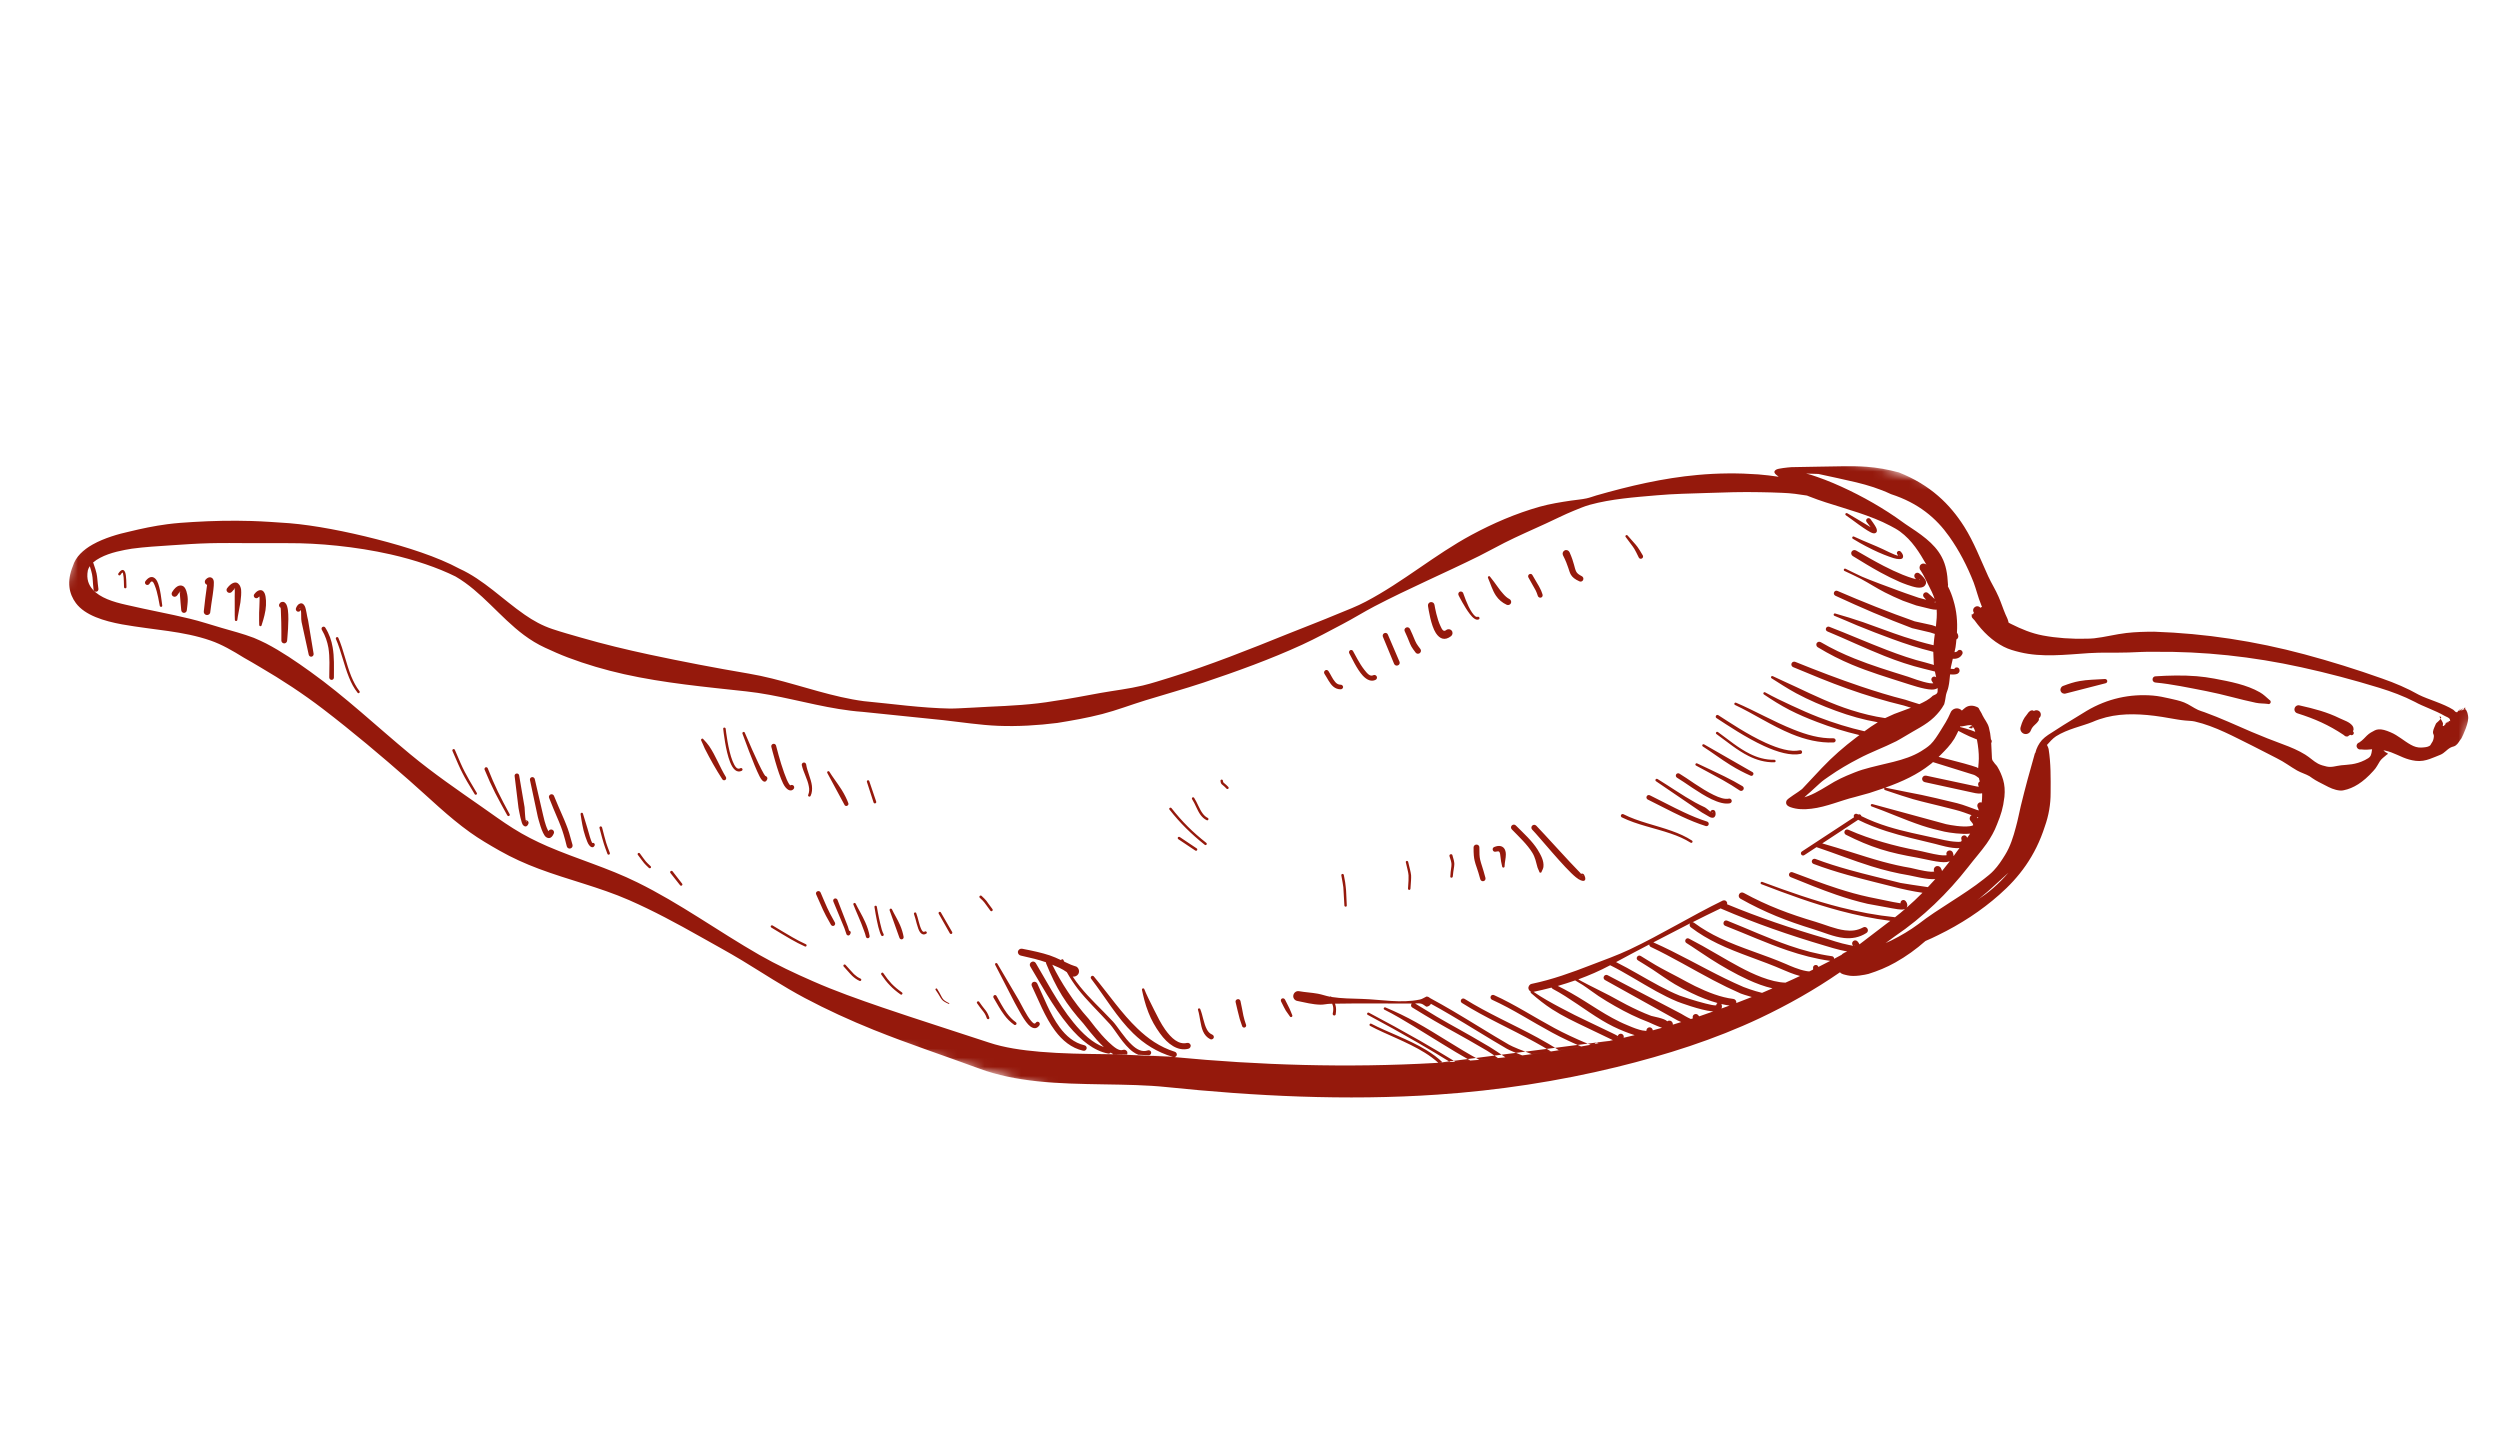 <svg xmlns="http://www.w3.org/2000/svg" width="273" height="157" viewBox="0 0 273 157" fill="none"><mask id="mask0_140_1266" style="mask-type:luminance" maskUnits="userSpaceOnUse" x="0" y="0" width="273" height="157"><path d="M24.815 0.436L272.309 69.791L248.035 156.414L0.54 87.059L24.815 0.436Z" fill="white"></path></mask><g mask="url(#mask0_140_1266)"><path fill-rule="evenodd" clip-rule="evenodd" d="M194.23 52.063C193.496 51.955 192.759 51.864 191.995 51.803C189.824 51.646 187.605 51.659 185.389 51.863C181.608 52.201 177.892 53.081 174.318 54.102C173.962 54.208 173.615 54.345 173.248 54.423C172.688 54.544 172.133 54.581 171.565 54.665C170.39 54.839 169.269 55.02 168.146 55.331C165.525 56.07 163.043 57.145 160.691 58.411C156.693 60.565 153.224 63.551 149.155 65.691C148.171 66.217 147.117 66.615 146.07 67.044C144.3 67.788 142.471 68.483 140.61 69.229C136.474 70.901 132.159 72.623 127.803 73.979C126.79 74.284 125.808 74.615 124.797 74.856C123.26 75.224 121.721 75.398 120.193 75.667C118.472 75.978 116.778 76.318 115.117 76.548C112.751 76.956 110.357 77.07 107.947 77.178C106.901 77.225 105.861 77.307 104.815 77.343C104.466 77.354 104.114 77.378 103.77 77.375C100.591 77.318 97.434 76.859 94.336 76.568C93.496 76.458 92.669 76.3 91.849 76.117C88.465 75.359 85.195 74.137 81.762 73.557C78.156 72.947 74.504 72.246 70.888 71.474C68.387 70.937 65.904 70.339 63.452 69.629C62.393 69.323 61.347 69.036 60.318 68.69C59.223 68.325 58.231 67.778 57.291 67.123C54.902 65.469 52.806 63.299 50.163 62.098C47.782 60.812 44.485 59.746 41.115 58.881C37.76 58.02 34.35 57.365 31.618 57.135C30.226 57.041 28.822 56.933 27.418 56.891C25.31 56.829 23.192 56.873 21.087 57.001C20.144 57.059 19.192 57.121 18.256 57.246C16.842 57.431 15.45 57.725 14.067 58.063C13.004 58.293 11.4 58.74 10.125 59.456C9.085 60.04 8.263 60.808 7.962 61.799C7.259 63.521 7.543 64.858 8.289 65.86C9.286 67.203 11.368 67.819 13.322 68.181C16.904 68.817 19.951 68.894 22.996 69.949C24.221 70.373 25.394 71.052 26.645 71.827C27.244 72.154 27.817 72.509 28.41 72.854C30.782 74.239 33.069 75.737 35.267 77.417C38.481 79.879 41.625 82.528 44.684 85.216C46.886 87.145 48.961 89.2 51.32 90.887C52.348 91.625 53.442 92.261 54.537 92.885C55.948 93.686 57.367 94.32 58.831 94.869C62.082 96.093 65.442 96.87 68.693 98.291C71.347 99.454 73.901 100.832 76.442 102.265C77.962 103.126 79.523 103.969 81.03 104.878C83.311 106.263 85.531 107.734 87.887 108.985C90.289 110.26 92.831 111.425 95.426 112.469C99.262 114.01 103.218 115.315 106.985 116.707C108.893 117.413 111.026 117.837 113.265 118.075C117.974 118.577 123.128 118.262 127.38 118.708C136.874 119.688 146.949 120.216 156.965 119.533C163.572 119.083 170.154 118.085 176.547 116.521C181.929 115.2 187.211 113.527 192.191 111.176C195.227 109.737 198.159 108.086 200.93 106.17C201.07 106.381 201.438 106.431 201.744 106.507C202.489 106.691 203.668 106.444 204.037 106.351C205.033 106.039 206.037 105.632 206.965 105.106C208.15 104.442 209.266 103.636 210.258 102.757C210.73 102.561 211.169 102.35 211.613 102.131C214.113 100.916 216.36 99.444 218.318 97.71C220.482 95.817 222.259 93.495 223.298 90.241C223.716 89.072 223.935 87.833 223.928 86.561C223.938 84.972 223.957 83.351 223.713 81.823C223.677 81.628 223.601 81.511 223.523 81.334L223.541 81.335C223.829 81.019 224.128 80.665 224.511 80.406C225.767 79.609 227.401 79.286 228.489 78.842C230.476 77.972 232.458 77.902 234.477 78.08C235.558 78.177 236.648 78.371 237.736 78.563C238.032 78.618 238.313 78.646 238.594 78.678C238.964 78.724 239.314 78.704 239.671 78.787C241.906 79.305 243.977 80.462 245.973 81.443C246.898 81.895 247.764 82.378 248.626 82.801C249.455 83.207 250.141 83.742 250.845 84.141C251.302 84.396 251.791 84.526 252.198 84.761C252.306 84.824 252.409 84.91 252.516 84.982C252.957 85.289 253.425 85.501 253.868 85.734C254.406 86.021 254.915 86.271 255.537 86.327C255.676 86.341 255.809 86.322 255.945 86.293C256.986 86.075 258.029 85.461 259.167 84.186C259.525 83.82 259.664 83.454 259.884 83.126C260.072 82.841 260.337 82.674 260.627 82.417C260.652 82.392 260.723 82.395 260.717 82.352L260.732 82.233C260.625 82.226 260.483 82.152 260.27 81.939C260.324 81.943 260.393 81.953 260.461 81.967C261.389 82.153 262.182 82.697 263.076 82.939C263.549 83.069 264.051 83.156 264.601 83.07C265.133 82.989 265.532 82.8 265.915 82.655C266.122 82.569 266.322 82.5 266.511 82.412C266.943 82.229 267.173 81.862 267.6 81.635C267.835 81.508 267.949 81.556 268.175 81.395C268.428 81.211 268.571 80.892 268.794 80.616C268.95 80.317 269.656 78.837 269.513 78.174C269.475 77.987 269.451 77.816 269.366 77.665C269.34 77.625 269.318 77.579 269.309 77.549C269.28 77.52 269.29 77.483 269.255 77.474C269.188 77.457 269.157 77.444 269.125 77.428C268.853 77.296 269.483 77.183 269.125 77.428L269.061 77.456C268.215 77.954 269.582 76.895 268.783 77.482C268.044 78.042 269.232 76.913 268.526 77.554C268.409 77.651 268.351 77.723 268.337 77.772L268.265 77.775C268.118 77.778 268.025 77.59 267.888 77.5C266.824 76.825 265.102 76.361 264.149 75.876C263.474 75.497 262.835 75.181 262.172 74.893C261.508 74.603 260.853 74.35 260.125 74.095C258.722 73.595 257.31 73.125 255.908 72.688C254.504 72.251 253.094 71.84 251.642 71.451C248.956 70.731 246.247 70.162 243.514 69.746C240.778 69.329 238.035 69.079 235.229 68.981C234.248 68.984 233.225 69.006 232.193 69.124C231.01 69.261 229.851 69.576 228.671 69.704C228.373 69.734 228.097 69.742 227.806 69.746C226.178 69.784 224.593 69.678 223.074 69.393C221.85 69.164 220.744 68.703 219.628 68.145C219.533 68.097 219.438 68.048 219.343 67.998C219.327 67.931 219.308 67.865 219.29 67.796C219.233 67.552 219.094 67.33 218.999 67.093C218.724 66.453 218.525 65.799 218.246 65.172C217.918 64.401 217.462 63.694 217.112 62.933C216.259 61.058 215.549 59.186 214.493 57.512C212.931 55.049 210.809 52.965 207.364 51.589C206.147 51.262 204.989 51.053 203.832 50.972C202.123 50.852 200.461 50.947 198.659 50.959L195.632 51.014C195.205 51.041 194.174 51.155 193.979 51.274C193.72 51.422 193.627 51.618 194.082 51.94C194.126 51.98 194.169 52.018 194.23 52.063ZM197.323 54.116C196.454 53.977 195.599 53.851 194.644 53.819C193.841 53.775 193.007 53.766 192.178 53.747C190.283 53.705 188.359 53.764 186.433 53.833C184.602 53.895 182.759 53.923 180.933 54.086C178.44 54.302 175.957 54.48 173.615 55.121C173.007 55.284 172.446 55.542 171.873 55.766C170.809 56.198 169.83 56.707 168.81 57.169C167.289 57.869 165.76 58.53 164.281 59.276C163.35 59.747 162.445 60.256 161.516 60.719C157.72 62.598 153.863 64.246 150.078 66.219C148.908 66.832 147.782 67.54 146.594 68.16C145.163 68.917 143.709 69.705 142.187 70.407C138.767 71.977 135.11 73.302 131.422 74.539C129.319 75.24 127.196 75.822 125.108 76.468C123.498 76.962 121.952 77.56 120.365 77.972C118.718 78.398 117.079 78.683 115.46 78.945C113.335 79.212 111.173 79.345 109 79.26C107.006 79.18 105.042 78.864 103.053 78.645C100.092 78.323 97.117 78.055 94.226 77.738C93.338 77.674 92.479 77.566 91.61 77.424C88.205 76.875 84.91 75.866 81.491 75.499C77.051 75.013 72.535 74.6 68.145 73.62C66.059 73.151 64.012 72.552 62.025 71.803C61.172 71.481 60.349 71.113 59.514 70.726C58.693 70.348 57.934 69.882 57.213 69.345C54.598 67.398 52.571 64.587 49.743 62.953C47.815 61.995 45.31 61.141 42.666 60.541C38.822 59.67 34.68 59.297 31.533 59.314C30.103 59.298 28.664 59.317 27.212 59.311C25.78 59.306 24.352 59.283 22.924 59.319C21.498 59.355 20.073 59.453 18.658 59.55C17.237 59.644 15.824 59.725 14.415 59.914C13.481 60.065 12.045 60.318 10.925 60.917C10.643 61.065 10.379 61.237 10.159 61.432C10.177 61.454 10.191 61.476 10.2 61.502C10.384 62.019 10.481 62.345 10.542 62.615C10.645 63.091 10.625 63.401 10.748 64.32C10.765 64.464 10.66 64.599 10.514 64.616C10.37 64.633 10.235 64.528 10.217 64.385C10.117 63.485 10.144 63.182 10.052 62.716C10.007 62.49 9.935 62.225 9.805 61.829C9.71 61.969 9.638 62.118 9.593 62.282C9.412 63.248 9.686 63.876 10.123 64.374C10.921 65.279 12.359 65.731 13.761 66.043C16.282 66.631 18.514 67.027 20.707 67.558C21.862 67.835 22.991 68.214 24.202 68.565C25.326 68.896 26.495 69.187 27.727 69.655C28.181 69.852 28.618 70.039 29.047 70.261C30.742 71.142 32.341 72.239 33.898 73.356C37.71 76.083 41.155 79.345 44.809 82.371C47.316 84.447 49.996 86.285 52.638 88.128C53.762 88.912 54.86 89.722 56.019 90.448C57.253 91.231 58.527 91.869 59.806 92.424C63.045 93.821 66.377 94.764 69.598 96.357C74.228 98.63 78.433 101.699 82.922 104.275C84.815 105.36 86.79 106.284 88.78 107.154C91.204 108.225 93.764 109.128 96.333 110.01C100.227 111.342 104.183 112.583 107.988 113.846C109.681 114.411 111.584 114.682 113.57 114.854C118.303 115.263 123.453 114.968 127.712 115.381L121.591 115.128C121.498 115.074 121.388 115.011 121.28 114.941C121.222 115.024 121.117 115.069 121.013 115.049C119.442 114.762 117.998 113.565 116.72 112.039C114.953 109.919 113.508 107.172 112.51 105.546C112.395 105.372 112.456 105.153 112.63 105.054C112.787 104.947 113.008 105.002 113.105 105.168C114.087 106.792 115.48 109.527 117.211 111.643C118.209 112.876 119.321 113.903 120.54 114.34C119.463 113.331 118.429 111.901 118.317 111.782C117.404 110.764 116.628 109.772 115.965 108.704C115.301 107.635 114.766 106.5 114.249 105.238C114.226 105.188 114.225 105.134 114.221 105.082C113.428 104.8 112.56 104.591 111.465 104.349C111.259 104.308 111.117 104.101 111.157 103.895C111.213 103.693 111.414 103.561 111.621 103.603C112.826 103.834 113.749 104.037 114.631 104.328C115.047 104.466 115.449 104.65 115.881 104.853C115.875 104.809 115.902 104.777 115.945 104.759C116.009 104.726 116.091 104.758 116.125 104.826C116.162 104.892 116.181 104.95 116.218 105.014C116.443 105.121 116.683 105.235 116.944 105.345C117.138 105.429 117.324 105.475 117.539 105.553C117.818 105.722 117.914 106.09 117.746 106.369C117.613 106.577 117.367 106.678 117.14 106.644C117.394 107.037 117.673 107.405 117.955 107.755C118.993 109.047 120.183 110.108 121.54 111.557C122.028 112.08 122.752 113.317 123.618 114.113C124.136 114.597 124.716 114.926 125.341 114.703C125.483 114.652 125.644 114.73 125.696 114.869C125.746 115.013 125.665 115.169 125.524 115.217C125.522 115.224 125.506 115.224 125.505 115.228C126.042 115.254 126.578 115.285 127.11 115.328C127.287 115.343 127.447 115.358 127.623 115.375C127.693 115.38 127.765 115.389 127.835 115.395C127.907 115.403 127.977 115.409 128.048 115.415L128.101 115.423C126.324 114.894 124.925 113.99 123.742 112.836C121.999 111.143 120.727 108.942 119.148 106.871C119.081 106.787 119.097 106.666 119.187 106.599C119.262 106.532 119.385 106.546 119.452 106.632C121.094 108.609 122.492 110.681 124.226 112.333C125.357 113.414 126.628 114.329 128.295 114.854C128.446 114.901 128.545 115.072 128.501 115.229C128.451 115.338 128.373 115.418 128.259 115.437C137.42 116.317 147.102 116.625 156.752 116.076C163.192 115.71 169.62 114.997 175.882 113.645L157.067 116.058C156.618 115.652 156.12 115.287 155.58 114.951C153.677 113.769 151.296 112.932 149.625 112.031C149.543 111.992 149.53 111.914 149.567 111.848C149.602 111.783 149.683 111.757 149.746 111.791C151.44 112.683 153.825 113.497 155.75 114.667C156.416 115.074 157.034 115.523 157.546 116.03C157.806 116.01 158.084 115.995 158.36 115.978C157.215 115.267 156.047 114.572 154.894 113.901C153.066 112.842 151.226 111.824 149.346 110.819C149.283 110.786 149.268 110.707 149.305 110.641C149.342 110.577 149.42 110.553 149.485 110.587C151.35 111.573 153.209 112.588 155.04 113.634C156.337 114.38 157.631 115.148 158.916 115.936C159.47 115.902 160.01 115.859 160.567 115.817C158.448 114.628 156.436 113.316 154.372 112.068C153.331 111.44 152.291 110.811 151.175 110.254C151.112 110.223 151.078 110.144 151.115 110.078C151.152 110.012 151.216 109.976 151.298 110.013C152.45 110.498 153.555 111.028 154.623 111.626C156.979 112.933 159.169 114.453 161.534 115.729C162.222 115.674 162.893 115.61 163.584 115.544C163.128 115.226 162.673 114.906 162.377 114.733C159.304 112.929 158.547 112.589 156.644 111.474C156.005 111.101 155.227 110.637 154.205 110.008C154.081 109.931 154.054 109.771 154.124 109.644C154.131 109.621 154.153 109.606 154.176 109.59C151.342 109.592 148.575 109.551 145.782 109.603C145.805 109.653 145.827 109.708 145.832 109.758C145.914 110.043 145.921 110.339 145.86 110.758C145.853 110.848 145.762 110.907 145.676 110.892C145.573 110.87 145.524 110.789 145.531 110.698C145.612 110.343 145.613 110.084 145.555 109.836C145.521 109.757 145.507 109.686 145.473 109.609C145.4 109.612 145.325 109.614 145.235 109.614C144.887 109.623 144.552 109.719 144.19 109.711C143.343 109.693 142.513 109.477 141.654 109.301C141.362 109.245 141.169 108.959 141.234 108.669C141.297 108.378 141.569 108.184 141.861 108.24C142.553 108.36 143.235 108.391 143.91 108.513C144.36 108.595 144.77 108.752 145.216 108.839C145.217 108.835 145.218 108.831 145.236 108.831C145.302 108.796 145.368 108.815 145.408 108.872C146.503 109.04 147.627 109.047 148.744 109.082C150.832 109.146 152.979 109.588 155.063 109.147C155.334 109.087 155.503 108.942 155.77 108.822C155.916 108.823 156.045 108.883 156.145 108.98C157.012 109.45 157.842 109.919 158.638 110.386C160.711 111.606 162.621 112.827 164.775 114.077C165.166 114.305 166.328 114.765 167.281 115.116C167.978 115.026 168.678 114.928 169.378 114.825C168.807 114.468 168.212 114.125 167.613 113.798C164.989 112.348 162.172 111.121 159.643 109.523C159.519 109.444 159.475 109.278 159.562 109.157C159.634 109.031 159.809 108.997 159.93 109.075C162.448 110.656 165.25 111.863 167.898 113.305C168.685 113.736 169.483 114.196 170.232 114.691L170.27 114.688C170.67 114.622 171.087 114.558 171.489 114.487C171.871 114.421 172.252 114.354 172.635 114.285L172.673 114.281C172.006 113.997 171.365 113.697 171.173 113.606C168.923 112.566 166.806 111.171 164.594 109.995C164.041 109.703 163.484 109.426 162.919 109.168C162.791 109.11 162.728 108.946 162.784 108.804C162.843 108.663 163.006 108.602 163.15 108.666C163.733 108.926 164.289 109.207 164.841 109.501C167.054 110.675 169.155 112.061 171.405 113.099C171.678 113.224 172.831 113.774 173.69 114.084L173.707 114.087C173.842 114.06 173.977 114.033 174.11 114.008L174.148 114.004C174.155 113.979 174.162 113.955 174.185 113.936C174.284 113.839 174.45 113.836 174.554 113.919C175.073 113.812 175.595 113.701 176.116 113.587L176.134 113.588C176.023 113.529 175.88 113.461 175.734 113.395L173.269 112.213C171.924 111.571 170.658 110.971 169.475 110.206C168.69 109.699 167.947 109.109 167.203 108.457C167.144 108.413 167.128 108.335 167.163 108.277C167.05 108.227 166.939 108.108 166.907 107.96C166.864 107.723 167.022 107.489 167.254 107.438C169.508 106.969 171.631 106.199 173.732 105.384C175.155 104.837 176.585 104.33 177.968 103.679C181.422 102.045 184.695 100.015 188.124 98.344C188.307 98.27 188.506 98.339 188.569 98.501C188.621 98.582 188.615 98.667 188.594 98.744C190.333 99.466 192.076 100.118 193.815 100.719C195.667 101.359 197.554 101.952 199.485 102.512C199.719 102.585 200.977 103.018 201.893 103.189C202.029 103.214 202.218 103.259 202.356 103.28C202.341 103.266 202.344 103.258 202.331 103.245C202.208 103.097 202.23 102.885 202.373 102.765C202.515 102.645 202.728 102.663 202.851 102.811C202.947 102.924 203.026 103.032 203.053 103.125L205.989 100.882C206.129 100.773 206.286 100.667 206.425 100.557C204.548 100.319 202.714 99.934 200.922 99.458C198.033 98.688 195.199 97.657 192.346 96.556C192.265 96.526 192.233 96.45 192.267 96.384C192.287 96.313 192.371 96.278 192.436 96.303C195.298 97.367 198.125 98.359 201.024 99.095C202.939 99.578 204.905 99.955 206.917 100.16C206.934 100.165 206.934 100.165 206.934 100.165C207.326 99.864 207.706 99.551 208.068 99.229C208.022 99.258 207.98 99.285 207.902 99.298C207.588 99.386 206.853 99.222 206.626 99.189L203.933 98.696C202.755 98.424 201.615 98.085 200.506 97.701C198.834 97.128 197.206 96.454 195.541 95.783C195.394 95.726 195.314 95.558 195.374 95.412C195.433 95.266 195.6 95.193 195.746 95.25C197.421 95.879 199.044 96.503 200.711 97.037C201.827 97.396 202.936 97.712 204.084 97.957L206.746 98.504C206.867 98.526 207.283 98.597 207.542 98.641C207.521 98.526 207.571 98.413 207.663 98.341C207.801 98.237 207.993 98.265 208.1 98.403C208.34 98.712 208.296 98.936 208.222 99.066C208.216 99.089 208.209 99.113 208.185 99.132C208.786 98.608 209.375 98.061 209.936 97.491C208.902 97.352 207.573 97.042 207.404 96.999C205.506 96.511 203.614 96.069 201.763 95.548C200.5 95.192 199.265 94.804 198.035 94.339C197.887 94.281 197.806 94.115 197.867 93.965C197.927 93.815 198.094 93.741 198.241 93.796C199.456 94.255 200.675 94.634 201.921 94.983C203.773 95.502 205.649 95.935 207.548 96.418C207.734 96.466 209.671 96.749 210.525 96.875C210.805 96.587 211.07 96.296 211.334 95.997C210.492 96.085 208.818 95.641 208.488 95.588C207.101 95.362 205.724 95.022 204.354 94.597C202.334 93.966 200.358 93.178 198.382 92.515C198.382 92.515 198.365 92.508 198.366 92.506L197.032 93.379C196.92 93.457 196.781 93.431 196.703 93.322C196.625 93.212 196.649 93.061 196.763 92.984L202.458 89.248C202.423 89.173 202.415 89.081 202.454 88.997C202.526 88.873 202.686 88.823 202.813 88.891C202.843 88.909 202.892 88.932 202.922 88.947C203.031 88.892 203.164 88.927 203.225 89.032C203.237 89.056 203.264 89.092 203.257 89.117C204.214 89.589 205.18 89.96 206.15 90.262C207.852 90.794 209.611 91.134 211.456 91.545C211.764 91.612 212.796 91.881 213.585 91.919C213.962 91.936 214.307 91.994 214.186 91.649C214.124 91.481 214.213 91.298 214.391 91.241C214.554 91.18 214.73 91.264 214.792 91.432C214.805 91.452 214.818 91.472 214.813 91.487C214.927 91.338 215.026 91.183 215.14 91.034C214.222 91.131 212.898 90.936 212.332 90.817C211.561 90.65 210.713 90.433 209.867 90.152C207.924 89.503 205.942 88.607 204.386 88.064C204.32 88.044 204.269 87.969 204.29 87.896C204.31 87.825 204.392 87.786 204.459 87.804L212.508 89.998C213.021 90.111 214.284 90.333 215.077 90.224C215.209 90.207 215.324 90.186 215.408 90.143C215.429 90.132 215.461 90.141 215.468 90.118C215.486 89.996 215.379 89.859 215.186 89.636C215.034 89.468 215.067 89.218 215.217 89.07C215.242 89.049 215.283 89.035 215.305 89.022C214.794 88.835 214.154 88.591 213.525 88.436C211.053 87.796 210.159 87.624 208.897 87.266C208.139 87.051 207.262 86.75 205.85 86.28C205.781 86.261 205.731 86.184 205.751 86.111C205.76 86.081 205.785 86.058 205.809 86.039C205.265 86.228 204.706 86.409 204.145 86.595C203.609 86.762 203.047 86.88 202.492 87.052C201.113 87.376 199.432 88.124 197.818 88.311C197.009 88.409 196.249 88.4 195.539 88.15C195.026 87.972 194.991 87.707 195.083 87.445C195.194 87.173 196.356 86.532 196.786 86.164L198.933 83.876C200.144 82.598 201.365 81.548 202.658 80.564C202.777 80.463 202.912 80.367 203.048 80.27C201.499 79.905 199.944 79.426 198.419 78.838C197.387 78.445 196.38 78.021 195.412 77.523C194.428 77.013 193.502 76.432 192.616 75.831C192.555 75.796 192.541 75.713 192.577 75.649C192.614 75.585 192.691 75.565 192.752 75.603C193.679 76.122 194.657 76.586 195.654 77.046C196.618 77.493 197.602 77.935 198.618 78.327C200.256 78.955 201.945 79.479 203.6 79.855C204.061 79.509 204.552 79.181 205.058 78.871C203.497 78.605 201.967 78.167 200.47 77.615C198.989 77.07 197.527 76.45 196.139 75.704C195.208 75.2 194.335 74.626 193.455 74.071C193.393 74.035 193.378 73.957 193.415 73.891C193.434 73.822 193.529 73.805 193.592 73.839C194.424 74.241 195.282 74.611 196.148 75.021C198.089 75.94 200.075 76.883 202.143 77.539C203.377 77.932 204.617 78.235 205.855 78.417C206.191 78.259 206.52 78.117 206.855 77.963C207.466 77.727 208.088 77.518 208.679 77.283C208.328 77.173 208.029 77.073 207.909 77.047C205.784 76.535 203.759 75.923 201.76 75.21C199.763 74.498 197.812 73.687 195.813 72.851C195.651 72.784 195.574 72.603 195.637 72.445C195.698 72.285 195.883 72.21 196.046 72.276C198.443 73.245 200.806 74.15 203.194 74.956C204.788 75.491 206.391 75.991 208.071 76.413C208.274 76.465 208.913 76.705 209.588 76.894C209.606 76.894 209.607 76.892 209.608 76.888C210.132 76.641 210.634 76.404 211.062 75.975C211.255 75.864 211.465 75.835 211.551 75.651C211.603 75.531 211.588 75.395 211.589 75.26C211.583 75.217 211.593 75.178 211.587 75.135C211.449 75.24 211.23 75.308 210.942 75.302C210.09 75.294 208.47 74.722 208.119 74.619C206.018 73.947 204.094 73.364 202.226 72.581C200.99 72.063 199.765 71.449 198.492 70.675C198.353 70.59 198.3 70.392 198.379 70.233C198.477 70.082 198.671 70.035 198.829 70.125C200.077 70.855 201.28 71.417 202.504 71.91C204.363 72.661 206.253 73.241 208.356 73.898C208.64 73.992 209.883 74.476 210.719 74.604C210.859 74.625 211.023 74.624 211.115 74.62C211.078 74.552 211.028 74.475 210.963 74.385C210.856 74.246 210.893 74.048 211.031 73.943C211.146 73.855 211.309 73.861 211.428 73.957C211.378 73.746 211.328 73.537 211.293 73.331C210.715 73.194 210.226 73.062 210.106 73.035C208.644 72.681 207.199 72.197 205.778 71.63C203.669 70.796 201.59 69.796 199.555 68.955C199.407 68.897 199.343 68.738 199.4 68.598C199.458 68.457 199.623 68.39 199.752 68.442C201.818 69.239 203.92 70.164 206.036 70.975C207.429 71.509 208.851 72.007 210.279 72.352C210.364 72.373 210.733 72.486 211.186 72.613C211.179 72.571 211.173 72.528 211.168 72.487C211.15 72.032 211.124 71.601 211.115 71.179C211.083 71.17 211.049 71.161 211.014 71.151C209.538 70.788 208.09 70.315 206.641 69.782C205.374 69.316 204.095 68.83 202.823 68.306C201.996 67.961 201.156 67.582 200.323 67.249C200.257 67.228 200.208 67.147 200.245 67.081C200.265 67.008 200.33 66.968 200.412 66.996C201.42 67.287 202.444 67.593 203.453 67.943C204.959 68.465 206.429 69.048 207.943 69.544C208.991 69.889 210.062 70.207 211.137 70.458C211.142 70.438 211.148 70.417 211.154 70.397C211.178 69.99 211.231 69.601 211.283 69.224L210.766 69.059L208.808 68.598C207.413 68.07 205.991 67.503 204.578 66.905C203.183 66.312 201.796 65.69 200.43 65.057C200.284 64.99 200.208 64.816 200.281 64.677C200.341 64.529 200.506 64.462 200.65 64.528C202.026 65.124 203.443 65.707 204.848 66.265C206.254 66.821 207.667 67.353 209.089 67.852L210.988 68.268L211.401 68.414C211.47 67.78 211.531 67.174 211.484 66.565C211.463 66.573 211.426 66.574 211.405 66.58C211.259 66.59 210.964 66.533 210.829 66.502L209.249 66.115L207.795 65.598C207.083 65.292 206.436 65.007 205.833 64.694C204.943 64.239 204.147 63.714 203.217 63.215C202.661 62.922 202.064 62.656 201.408 62.344C201.345 62.313 201.329 62.236 201.348 62.168C201.385 62.102 201.465 62.073 201.528 62.104C202.187 62.416 202.756 62.717 203.321 62.968C203.594 63.091 203.858 63.191 204.118 63.296C204.935 63.624 205.695 63.898 206.515 64.202C207.01 64.387 207.533 64.589 208.097 64.784L209.504 65.271L210.332 65.491L210.097 65.229C209.969 65.1 209.972 64.897 210.098 64.77C210.224 64.645 210.423 64.646 210.552 64.772L211.263 65.409C211.094 64.903 210.857 64.394 210.559 63.836C210.311 63.358 210.094 62.843 209.737 62.298C209.567 62.126 209.574 61.845 209.733 61.667C209.908 61.496 210.197 61.498 210.367 61.669C209.612 60.345 208.806 59.014 207.479 58.042C207.148 57.801 206.785 57.609 206.42 57.416C204.271 56.279 201.747 55.627 199.382 54.862C198.784 54.667 198.171 54.456 197.6 54.226C197.502 54.187 197.404 54.15 197.323 54.116ZM112.677 107.671C113.377 109.126 114.103 111.074 115.212 112.557C116.004 113.618 116.989 114.445 118.287 114.742C118.457 114.78 118.613 114.676 118.658 114.514C118.704 114.351 118.587 114.182 118.434 114.148C117.275 113.879 116.415 113.128 115.715 112.184C114.636 110.727 113.954 108.819 113.263 107.391C113.183 107.231 112.984 107.162 112.817 107.24C112.667 107.318 112.594 107.511 112.677 107.671ZM106.7 109.562C107.179 110.25 107.368 110.419 107.53 110.685C107.604 110.81 107.688 110.963 107.764 111.204C107.799 111.277 107.88 111.313 107.958 111.289C108.022 111.258 108.063 111.179 108.028 111.107C107.923 110.836 107.859 110.677 107.77 110.539C107.609 110.271 107.403 110.095 106.926 109.399C106.89 109.337 106.804 109.323 106.737 109.364C106.671 109.408 106.647 109.494 106.7 109.562ZM96.232 106.416C96.553 106.89 96.846 107.269 97.187 107.615C97.508 107.957 97.876 108.264 98.346 108.598C98.406 108.64 98.483 108.622 98.518 108.562C98.572 108.503 98.558 108.421 98.498 108.376C98.043 108.056 97.691 107.76 97.365 107.426C97.059 107.097 96.764 106.727 96.457 106.268C96.418 106.206 96.333 106.189 96.284 106.233C96.219 106.273 96.195 106.357 96.232 106.416ZM108.49 108.945C108.884 109.607 109.229 110.262 109.665 110.838C109.955 111.232 110.305 111.597 110.747 111.906C110.805 111.955 110.918 111.938 110.976 111.866C111.031 111.791 111.008 111.685 110.933 111.629C110.523 111.338 110.22 110.998 109.942 110.626C109.521 110.052 109.195 109.406 108.815 108.751C108.769 108.661 108.651 108.628 108.564 108.683C108.474 108.736 108.441 108.855 108.49 108.945ZM92.135 105.548C92.487 105.913 92.752 106.268 93.066 106.569C93.297 106.786 93.552 106.974 93.859 107.113C93.94 107.147 94.003 107.112 94.039 107.048C94.076 106.982 94.046 106.901 93.98 106.871C93.69 106.741 93.466 106.572 93.249 106.372C92.951 106.078 92.669 105.721 92.333 105.365C92.274 105.309 92.185 105.305 92.135 105.358C92.084 105.411 92.079 105.495 92.135 105.548ZM114.908 105.349C115.427 106.41 115.994 107.37 116.606 108.295C117.282 109.314 118.007 110.289 118.895 111.272C119.008 111.392 120.009 112.805 121.057 113.794C121.633 114.333 122.188 114.809 122.615 114.65C122.8 114.577 123.025 114.675 123.099 114.867C123.128 114.961 123.118 115.062 123.076 115.148C123.49 115.157 123.904 115.169 124.302 115.181C124.104 115.102 123.915 114.996 123.72 114.858C122.662 114.095 121.786 112.49 121.22 111.856C119.874 110.374 118.708 109.285 117.68 107.961C117.269 107.417 116.87 106.83 116.497 106.16C115.968 105.776 115.428 105.569 114.908 105.349ZM108.676 105.364L110.804 109.494C111.206 110.199 111.91 111.641 112.511 112.085C112.888 112.36 113.231 112.366 113.512 111.951C113.578 111.84 113.548 111.69 113.442 111.614C113.335 111.54 113.185 111.565 113.116 111.678C112.964 111.899 112.784 111.696 112.578 111.455C112.087 110.875 111.59 109.799 111.261 109.228L108.912 105.233C108.877 105.167 108.791 105.143 108.727 105.179C108.662 105.214 108.639 105.295 108.676 105.364ZM102.169 108.1C102.574 108.666 102.676 108.956 102.868 109.172C103.007 109.329 103.207 109.457 103.613 109.629C103.628 109.635 103.65 109.623 103.656 109.599C103.68 109.58 103.669 109.554 103.637 109.543C103.268 109.363 103.086 109.235 102.967 109.082C102.794 108.855 102.711 108.565 102.331 107.979C102.308 107.935 102.238 107.92 102.193 107.956C102.148 107.988 102.13 108.052 102.169 108.1ZM84.231 101.292C84.946 101.717 85.657 102.164 86.393 102.581C86.879 102.858 87.385 103.126 87.902 103.356C87.966 103.386 88.048 103.358 88.068 103.287C88.103 103.22 88.071 103.142 88.006 103.112C87.491 102.88 87.001 102.622 86.532 102.349C85.794 101.934 85.085 101.485 84.368 101.061C84.307 101.023 84.228 101.045 84.175 101.104C84.138 101.168 84.17 101.254 84.231 101.292ZM124.705 108.104C124.831 108.686 125.026 109.612 125.411 110.57C125.715 111.36 126.164 112.155 126.664 112.837C127.525 114.04 128.617 114.814 129.768 114.525C129.945 114.482 130.048 114.305 130.024 114.133C129.966 113.953 129.794 113.846 129.62 113.888C128.707 114.105 127.911 113.379 127.233 112.425C126.778 111.783 126.395 111.008 126.034 110.288C125.58 109.387 125.172 108.568 124.963 108.025C124.945 107.956 124.867 107.913 124.787 107.932C124.727 107.957 124.688 108.032 124.705 108.104ZM130.826 110.296C131.043 111.01 131.074 111.939 131.372 112.621C131.541 112.997 131.784 113.292 132.167 113.483C132.296 113.542 132.457 113.481 132.532 113.346C132.589 113.207 132.525 113.046 132.379 112.981C132.119 112.874 131.922 112.668 131.793 112.416C131.446 111.779 131.352 110.882 131.07 110.202C131.054 110.135 130.972 110.096 130.894 110.121C130.831 110.147 130.793 110.224 130.826 110.296ZM92.725 101.633C92.688 101.502 92.629 101.323 92.592 101.197L91.454 98.264C91.397 98.135 91.253 98.074 91.129 98.125C91.006 98.176 90.947 98.319 91.002 98.448L92.205 101.348C92.332 101.673 92.416 102.026 92.471 102.085C92.557 102.167 92.789 102.249 92.893 101.877C92.922 101.774 92.86 101.666 92.759 101.638L92.725 101.633ZM93.195 98.79C93.466 99.5 94.004 100.631 94.334 101.59C94.429 101.837 94.51 102.068 94.558 102.286C94.58 102.398 94.687 102.47 94.801 102.451C94.917 102.428 94.985 102.317 94.961 102.204C94.886 101.761 94.725 101.234 94.489 100.714C94.157 99.956 93.693 99.212 93.443 98.683C93.407 98.612 93.326 98.58 93.261 98.611C93.199 98.642 93.159 98.719 93.195 98.79ZM73.195 95.312L74.267 96.671C74.324 96.734 74.412 96.742 74.464 96.689C74.531 96.641 74.537 96.552 74.483 96.489L73.455 95.162C73.402 95.094 73.318 95.073 73.25 95.117C73.185 95.159 73.161 95.245 73.195 95.312ZM89.13 97.676C89.507 98.539 89.683 98.945 89.875 99.358C90.054 99.754 90.27 100.157 90.744 100.99C90.819 101.11 90.971 101.153 91.081 101.084C91.191 101.015 91.233 100.865 91.175 100.749C90.714 99.929 90.517 99.533 90.337 99.142C90.142 98.729 89.984 98.325 89.607 97.462C89.554 97.329 89.391 97.267 89.265 97.327C89.122 97.384 89.059 97.54 89.13 97.676ZM59.964 87.13C60.642 88.861 60.98 89.532 61.258 90.282C61.455 90.812 61.639 91.388 61.894 92.423C61.938 92.595 62.108 92.699 62.283 92.655C62.459 92.612 62.562 92.434 62.52 92.263C62.238 91.194 62.057 90.606 61.831 90.056C61.549 89.312 61.21 88.644 60.497 86.913C60.448 86.767 60.267 86.691 60.125 86.751C59.981 86.812 59.897 86.979 59.964 87.13ZM95.495 99.066C95.507 99.157 95.688 100.322 95.91 101.216C96.017 101.61 96.121 101.952 96.231 102.145C96.266 102.213 96.351 102.237 96.433 102.202C96.498 102.16 96.523 102.071 96.489 102.002C96.353 101.778 96.224 101.327 96.122 100.849C95.92 100.014 95.763 99.085 95.749 99.002C95.732 98.93 95.655 98.883 95.596 98.906C95.518 98.919 95.463 98.989 95.495 99.066ZM97.145 99.403L98.213 102.39C98.251 102.519 98.372 102.601 98.488 102.576C98.622 102.553 98.694 102.427 98.675 102.304C98.605 101.902 98.474 101.458 98.287 101.027C98.024 100.411 97.645 99.821 97.406 99.307C97.373 99.235 97.292 99.203 97.229 99.229C97.167 99.261 97.127 99.335 97.145 99.403ZM69.658 93.357C70.045 93.855 70.142 94.03 70.335 94.251C70.442 94.38 70.6 94.534 70.859 94.778C70.916 94.829 71.007 94.826 71.059 94.774C71.111 94.721 71.098 94.634 71.041 94.581C70.781 94.344 70.639 94.199 70.528 94.071C70.337 93.853 70.24 93.68 69.87 93.189C69.83 93.134 69.743 93.121 69.675 93.165C69.626 93.214 69.604 93.293 69.658 93.357ZM59.888 90.772C59.863 90.73 59.84 90.682 59.818 90.636C59.537 90.076 59.332 89.129 59.317 89.05L58.397 85.071C58.366 84.926 58.212 84.832 58.075 84.865C57.92 84.898 57.842 85.043 57.875 85.189L58.729 89.203C58.767 89.325 59.182 91.086 59.619 91.401C59.877 91.589 60.215 91.614 60.471 91.026C60.549 90.869 60.477 90.68 60.315 90.606C60.154 90.534 59.969 90.607 59.891 90.763L59.888 90.772ZM65.467 90.428C65.717 91.356 65.79 91.675 65.936 92.128C66.022 92.4 66.132 92.719 66.331 93.24C66.349 93.31 66.445 93.353 66.51 93.323C66.589 93.296 66.613 93.21 66.595 93.141C66.395 92.623 66.284 92.309 66.197 92.042C66.05 91.588 65.993 91.273 65.744 90.349C65.711 90.27 65.634 90.222 65.555 90.245C65.493 90.269 65.437 90.346 65.467 90.428ZM64.666 92.055C64.511 91.764 64.331 91.116 64.16 90.493C63.919 89.67 63.667 88.879 63.658 88.846C63.643 88.775 63.564 88.734 63.502 88.758C63.425 88.776 63.385 88.853 63.403 88.923C63.409 88.957 63.523 89.851 63.733 90.721C63.847 91.158 63.999 91.59 64.127 91.909C64.382 92.555 64.781 92.685 64.935 92.325C64.983 92.223 64.927 92.098 64.83 92.055C64.781 92.032 64.71 92.031 64.666 92.055ZM57.407 89.581C57.337 89.242 57.308 88.445 57.283 88.147L56.692 84.681C56.675 84.544 56.556 84.449 56.407 84.467C56.273 84.49 56.166 84.615 56.198 84.758L56.621 88.234C56.718 88.732 56.926 89.933 57.129 90.117C57.285 90.274 57.533 90.362 57.701 89.955C57.757 89.82 57.693 89.661 57.563 89.602C57.516 89.579 57.462 89.573 57.407 89.581ZM134.931 109.447C135.087 110.056 135.206 110.675 135.381 111.283C135.467 111.553 135.558 111.817 135.648 112.072C135.691 112.185 135.818 112.242 135.939 112.2C136.042 112.156 136.113 112.033 136.073 111.922C135.948 111.59 135.861 111.248 135.777 110.903C135.669 110.379 135.583 109.843 135.46 109.313C135.429 109.167 135.272 109.074 135.134 109.112C134.98 109.148 134.883 109.295 134.931 109.447ZM99.808 99.817C100.017 100.358 100.171 101.43 100.494 101.831C100.672 102.041 100.87 102.113 101.13 101.963C101.213 101.931 101.237 101.845 101.183 101.772C101.148 101.706 101.064 101.683 100.998 101.72C100.806 101.826 100.702 101.678 100.598 101.462C100.37 100.985 100.236 100.165 100.053 99.717C100.035 99.652 99.954 99.615 99.891 99.644C99.812 99.668 99.789 99.75 99.808 99.817ZM57.433 89.678C57.443 89.707 57.456 89.729 57.471 89.74C57.487 89.749 57.488 89.745 57.51 89.735C57.537 89.696 57.487 89.682 57.433 89.678ZM52.913 84.035C53.301 84.985 53.673 85.796 54.069 86.583C54.481 87.389 54.916 88.169 55.397 89.041C55.45 89.114 55.533 89.139 55.598 89.097C55.664 89.06 55.688 88.974 55.651 88.908C55.173 88.028 54.757 87.246 54.364 86.439C53.987 85.652 53.632 84.844 53.262 83.899C53.233 83.805 53.12 83.754 53.018 83.793C52.935 83.835 52.886 83.942 52.913 84.035ZM102.506 99.772L103.721 101.918C103.773 101.99 103.859 102.014 103.923 101.974C103.99 101.935 104.014 101.847 103.978 101.779L102.744 99.64C102.707 99.573 102.623 99.552 102.557 99.589C102.494 99.625 102.471 99.707 102.506 99.772ZM49.401 81.99C49.943 83.233 50.192 83.833 50.5 84.42C50.792 85 51.126 85.561 51.834 86.722C51.872 86.785 51.956 86.807 52.02 86.767C52.086 86.73 52.111 86.644 52.058 86.574C51.38 85.429 51.046 84.87 50.754 84.292C50.444 83.709 50.195 83.111 49.669 81.879C49.633 81.807 49.552 81.775 49.489 81.808C49.407 81.836 49.383 81.924 49.401 81.99ZM139.895 109.362C140.188 109.935 140.251 110.101 140.413 110.365C140.514 110.518 140.632 110.685 140.854 110.991C140.89 111.061 140.974 111.085 141.056 111.048C141.123 111.008 141.148 110.918 141.112 110.848C140.971 110.509 140.9 110.309 140.82 110.147C140.695 109.871 140.595 109.718 140.319 109.147C140.244 109.026 140.11 108.984 139.985 109.04C139.877 109.102 139.837 109.246 139.895 109.362ZM156.257 109.616C156.167 109.802 155.969 109.932 155.752 109.929C155.533 109.801 155.425 109.666 155.191 109.6C154.989 109.544 154.763 109.571 154.524 109.58C155.529 110.203 156.274 110.655 156.898 111.022C158.817 112.148 159.573 112.49 162.642 114.307C163.016 114.527 163.796 115.052 164.389 115.457C165.007 115.393 165.609 115.321 166.227 115.249C165.506 114.968 164.807 114.675 164.526 114.513C162.372 113.262 160.462 112.041 158.371 110.818C157.685 110.415 156.997 110.018 156.257 109.616ZM106.99 98.035C107.264 98.281 107.39 98.418 107.497 98.557C107.659 98.755 107.782 98.961 108.152 99.452C108.208 99.516 108.295 99.527 108.347 99.476C108.412 99.432 108.419 99.341 108.382 99.282C107.996 98.785 107.871 98.578 107.726 98.385C107.604 98.232 107.464 98.087 107.19 97.832C107.133 97.778 107.042 97.781 106.989 97.838C106.936 97.895 106.931 97.981 106.99 98.035ZM39.26 75.482C38.885 74.999 38.605 74.446 38.354 73.852C37.807 72.496 37.512 70.96 36.95 69.658C36.918 69.584 36.835 69.549 36.754 69.58C36.691 69.616 36.648 69.701 36.681 69.775C37.245 71.071 37.558 72.609 38.106 73.959C38.352 74.572 38.646 75.143 39.049 75.648C39.088 75.705 39.176 75.716 39.226 75.669C39.291 75.625 39.297 75.539 39.26 75.482ZM36.462 73.996C36.463 72.828 36.516 71.729 36.322 70.666C36.198 69.944 35.961 69.235 35.522 68.537C35.462 68.43 35.324 68.401 35.216 68.463C35.107 68.53 35.083 68.672 35.146 68.78C35.529 69.422 35.744 70.076 35.864 70.749C36.028 71.782 35.965 72.853 35.954 73.99C35.969 74.134 36.067 74.242 36.209 74.245C36.355 74.246 36.459 74.132 36.462 73.996ZM176.652 113.228C176.635 113.232 176.632 113.241 176.613 113.242C176.612 113.249 176.61 113.255 176.625 113.267C176.638 113.277 176.644 113.258 176.652 113.228ZM169.427 107.846C168.779 108.016 168.12 108.17 167.465 108.308C168.438 108.977 169.415 109.511 170.395 110.033C171.422 110.576 172.438 111.099 173.548 111.612L175.995 112.786C176.254 112.903 176.522 113.048 176.663 113.131L176.664 113.129C176.712 112.955 176.887 112.846 177.075 112.894C177.243 112.937 177.355 113.119 177.306 113.293C177.303 113.304 177.3 113.314 177.297 113.325C177.705 113.233 178.097 113.134 178.504 113.038C178.02 112.888 177.579 112.707 177.399 112.64C176.565 112.316 175.719 111.894 174.913 111.406C173.111 110.321 171.388 108.951 169.567 107.992C169.505 107.958 169.465 107.91 169.427 107.846ZM76.572 80.864C76.726 81.159 76.825 81.458 76.963 81.745C77.548 82.898 78.179 84.011 78.874 85.095C78.951 85.21 79.088 85.239 79.197 85.172C79.307 85.103 79.329 84.959 79.269 84.852C78.596 83.755 78.158 82.531 77.438 81.47C77.245 81.193 77.035 80.965 76.797 80.713C76.759 80.652 76.674 80.635 76.624 80.679C76.559 80.721 76.536 80.802 76.572 80.864ZM172.008 107.061C171.384 107.28 170.746 107.481 170.113 107.665C171.087 108.142 172.055 108.707 173.013 109.305C174.032 109.943 175.045 110.611 176.086 111.174C176.621 111.463 177.147 111.726 177.685 111.942C177.88 112.022 178.462 112.285 179.015 112.444C179.234 112.506 179.456 112.556 179.636 112.56C179.71 112.56 179.787 112.609 179.788 112.54C179.785 112.349 179.941 112.191 180.124 112.183C180.307 112.176 180.481 112.331 180.484 112.52L180.486 112.513C180.819 112.424 181.153 112.33 181.487 112.238L181.489 112.234C180.908 112.041 180.175 111.678 180.044 111.627C178.795 111.154 177.566 110.555 176.376 109.874C175.75 109.52 175.143 109.155 174.562 108.77C173.964 108.376 173.414 107.939 172.831 107.558C172.553 107.382 172.29 107.221 172.008 107.061ZM87.552 83.544C87.719 84.307 88.188 85.096 88.321 85.854C88.394 86.181 88.379 86.491 88.256 86.798C88.22 86.867 88.251 86.947 88.332 86.981C88.398 87.011 88.478 86.98 88.515 86.914C88.685 86.563 88.7 86.188 88.661 85.806C88.567 85.043 88.142 84.226 88.03 83.46C87.993 83.327 87.873 83.243 87.757 83.27C87.624 83.291 87.533 83.416 87.552 83.544ZM32.849 66.609C32.925 66.915 32.851 67.567 32.933 67.928L33.713 71.495C33.744 71.64 33.88 71.734 34.033 71.707C34.169 71.678 34.264 71.538 34.248 71.397L33.649 67.772C33.506 67.238 33.439 66.512 33.288 66.208C33.185 65.987 33.032 65.886 32.906 65.881C32.781 65.874 32.505 65.95 32.324 66.404C32.267 66.543 32.329 66.709 32.457 66.773C32.585 66.836 32.762 66.784 32.82 66.645C32.824 66.632 32.844 66.624 32.849 66.609ZM86.296 85.764C86.267 85.735 86.224 85.688 86.184 85.642C86.005 85.372 85.808 84.907 85.627 84.388C85.165 83.116 84.777 81.525 84.74 81.401C84.687 81.261 84.545 81.186 84.404 81.237C84.263 81.283 84.185 81.438 84.236 81.579C84.281 81.74 84.916 84.337 85.516 85.56C85.875 86.288 86.362 86.496 86.652 86.17C86.757 86.06 86.75 85.887 86.65 85.789C86.549 85.696 86.406 85.693 86.296 85.764ZM90.343 84.412L92.206 87.865C92.245 87.985 92.391 88.051 92.495 87.999C92.617 87.955 92.691 87.823 92.635 87.7C92.491 87.303 92.24 86.779 91.914 86.254C91.434 85.503 90.861 84.761 90.577 84.285C90.541 84.217 90.457 84.192 90.394 84.227C90.329 84.262 90.305 84.346 90.343 84.412ZM83.57 84.734C83.53 84.678 83.463 84.593 83.415 84.51C82.739 83.359 81.356 80.058 81.334 80.013C81.316 79.945 81.236 79.907 81.157 79.931C81.094 79.957 81.055 80.032 81.072 80.102C81.096 80.15 82.317 83.567 82.941 84.771C83.044 84.99 83.162 85.148 83.235 85.217C83.475 85.462 83.665 85.363 83.766 85.132C83.843 84.991 83.782 84.821 83.636 84.754C83.603 84.741 83.588 84.736 83.57 84.734ZM78.977 79.609C79.009 79.883 79.225 81.964 79.726 83.219C80.031 84.008 80.472 84.445 81.004 84.168C81.071 84.124 81.116 84.03 81.064 83.953C81.014 83.874 80.931 83.848 80.846 83.887C80.479 84.097 80.232 83.678 79.995 83.104C79.504 81.88 79.277 79.835 79.244 79.566C79.227 79.492 79.151 79.441 79.076 79.452C78.999 79.463 78.96 79.535 78.977 79.609ZM30.647 66.363C30.658 66.521 30.683 66.755 30.681 67.016C30.742 68.164 30.724 69.915 30.726 69.965C30.734 70.136 30.878 70.267 31.063 70.259C31.23 70.243 31.362 70.094 31.357 69.924C31.354 69.867 31.587 67.738 31.441 66.638C31.401 66.326 31.324 66.089 31.248 65.968C31.131 65.799 31.012 65.714 30.9 65.725C30.788 65.728 30.643 65.731 30.538 65.906C30.432 66.029 30.452 66.213 30.57 66.316C30.6 66.338 30.613 66.351 30.647 66.363ZM83.282 84.852C83.262 84.856 83.26 84.865 83.258 84.871C83.255 84.88 83.253 84.888 83.251 84.897C83.255 84.88 83.26 84.865 83.282 84.852ZM17.716 66.111C17.655 65.748 17.526 64.153 17.15 63.45C17.022 63.214 16.855 63.072 16.683 63.026C16.465 62.97 16.182 63.06 15.878 63.468C15.794 63.586 15.822 63.749 15.942 63.834C16.06 63.918 16.224 63.887 16.305 63.769C16.411 63.606 16.479 63.505 16.567 63.497C16.728 63.484 16.807 63.715 16.916 63.981C17.217 64.717 17.385 65.869 17.447 66.16C17.464 66.232 17.541 66.281 17.619 66.269C17.694 66.255 17.733 66.182 17.716 66.111ZM19.612 64.663C19.56 64.648 19.545 64.635 19.567 64.623C19.591 64.604 19.606 64.617 19.615 64.652L19.612 64.663L19.629 64.668C19.639 64.756 19.642 64.945 19.658 65.077C19.687 65.296 19.689 65.553 19.719 65.833C19.739 66.084 19.775 66.345 19.79 66.615C19.797 66.786 19.921 66.923 20.085 66.927C20.245 66.933 20.391 66.802 20.402 66.638C20.448 66.211 20.51 65.8 20.503 65.434C20.478 64.746 20.276 64.235 20.07 64.061C19.803 63.848 19.304 63.819 18.795 64.659C18.699 64.81 18.734 65.01 18.886 65.113C19.038 65.213 19.234 65.169 19.347 65.022C19.437 64.897 19.536 64.734 19.612 64.663ZM94.664 85.377L95.394 87.637C95.427 87.716 95.524 87.759 95.587 87.724C95.667 87.695 95.71 87.61 95.679 87.529L94.923 85.297C94.907 85.23 94.827 85.186 94.749 85.207C94.686 85.233 94.649 85.308 94.664 85.377ZM22.613 63.866C22.521 64.519 22.306 66.127 22.253 66.77C22.232 66.971 22.384 67.147 22.579 67.163C22.773 67.18 22.96 67.035 22.962 66.832C23.047 65.948 23.48 63.817 23.318 63.359C23.264 63.165 23.124 63.075 22.987 63.046C22.883 63.026 22.661 63.043 22.443 63.306C22.327 63.457 22.34 63.673 22.487 63.796C22.532 63.832 22.579 63.856 22.613 63.866ZM175.832 105.405C175.257 105.705 174.685 105.994 174.087 106.25C173.51 106.499 172.934 106.734 172.348 106.949C172.458 107.013 172.567 107.078 172.692 107.143C173.685 107.686 174.732 108.164 175.759 108.709C176.374 109.035 176.985 109.387 177.604 109.706C178.493 110.164 179.39 110.587 180.31 110.932C180.458 110.99 181.778 111.2 182.068 111.529C182.115 111.496 182.157 111.469 182.217 111.455C182.409 111.412 182.61 111.538 182.663 111.74C182.667 111.792 182.671 111.842 182.676 111.892C182.974 111.795 183.292 111.703 183.589 111.608C183.411 111.535 183.282 111.473 183.202 111.435L175.27 107.022C175.127 106.947 175.068 106.769 175.146 106.621C175.222 106.474 175.404 106.413 175.545 106.488L183.588 110.704C183.714 110.774 184.224 111.098 184.644 111.276C184.724 111.254 184.803 111.23 184.866 111.204C184.813 111.07 184.841 110.905 184.959 110.806C185.101 110.686 185.331 110.708 185.436 110.849C185.479 110.893 185.52 110.937 185.546 110.977L185.564 110.98C186.067 110.803 186.588 110.63 187.094 110.447L187.11 110.447C187.057 110.446 187.003 110.442 186.951 110.437C185.693 110.321 183.359 109.454 183.147 109.366C182.398 109.054 181.634 108.671 180.863 108.249C179.165 107.312 177.459 106.206 175.832 105.405ZM25.609 64.323C25.575 64.309 25.544 64.289 25.549 64.271C25.593 64.247 25.608 64.26 25.613 64.308L25.609 64.323L25.623 64.329L25.613 64.308C25.654 64.285 25.674 64.279 25.684 64.309C25.711 64.345 25.657 64.341 25.623 64.329C25.656 64.475 25.631 64.82 25.631 65.087C25.652 65.98 25.611 67.16 25.647 67.682C25.645 67.755 25.701 67.815 25.773 67.814C25.864 67.819 25.917 67.755 25.919 67.681C25.959 67.28 26.138 66.51 26.255 65.769C26.327 65.256 26.359 64.755 26.33 64.404C26.273 63.96 26.055 63.697 25.838 63.629C25.638 63.566 25.255 63.642 24.824 64.205C24.695 64.34 24.709 64.548 24.856 64.668C24.989 64.782 25.211 64.767 25.322 64.625C25.426 64.52 25.519 64.379 25.609 64.323ZM13.812 64.099C13.785 63.802 13.819 62.836 13.656 62.473C13.531 62.192 13.294 62.079 12.927 62.62C12.886 62.683 12.902 62.769 12.964 62.812C13.028 62.855 13.114 62.837 13.155 62.775C13.258 62.623 13.321 62.538 13.383 62.531C13.435 62.526 13.422 62.606 13.444 62.694C13.55 63.101 13.52 63.871 13.545 64.126C13.553 64.198 13.619 64.253 13.693 64.244C13.766 64.239 13.82 64.171 13.812 64.099ZM28.32 65.141L28.336 65.15C28.354 65.282 28.342 65.45 28.344 65.641C28.345 66.026 28.307 66.486 28.296 66.913C28.279 67.551 28.307 68.105 28.305 68.237C28.302 68.312 28.358 68.377 28.429 68.382C28.499 68.386 28.57 68.332 28.573 68.256C28.616 68.104 28.87 67.394 28.992 66.629C29.1 65.92 29.053 65.179 28.916 64.833C28.83 64.618 28.7 64.496 28.567 64.459C28.397 64.411 28.096 64.452 27.78 64.869C27.673 64.985 27.697 65.163 27.813 65.263C27.931 65.363 28.116 65.348 28.205 65.229C28.252 65.193 28.294 65.166 28.32 65.141ZM19.629 64.668C19.679 64.679 19.717 64.676 19.707 64.645C19.679 64.612 19.658 64.623 19.615 64.652L19.63 64.663L19.629 64.668ZM147.068 98.864C147 97.74 147.025 97.397 146.956 96.866C146.933 96.558 146.874 96.182 146.745 95.544C146.729 95.468 146.652 95.418 146.577 95.432C146.501 95.448 146.461 95.524 146.474 95.6C146.591 96.224 146.65 96.592 146.692 96.898C146.744 97.423 146.723 97.762 146.807 98.884C146.806 98.955 146.879 99.015 146.953 99.01C147.028 99.006 147.083 98.941 147.068 98.864ZM30.651 66.283C30.653 66.274 30.654 66.27 30.655 66.265C30.657 66.261 30.639 66.256 30.639 66.258C30.621 66.265 30.635 66.273 30.651 66.283ZM188.87 109.807C188.573 109.765 188.28 109.711 187.974 109.639C187.986 109.654 187.981 109.669 187.994 109.689C188.056 109.857 188.051 110.008 187.979 110.132C188.282 110.027 188.568 109.917 188.87 109.807ZM180.099 103.136C179.542 103.437 178.969 103.735 178.396 104.029C177.756 104.368 177.113 104.719 176.473 105.061C178.002 105.823 179.596 106.807 181.193 107.658C181.934 108.056 182.667 108.418 183.419 108.72C183.581 108.786 185.074 109.297 186.261 109.59C186.737 109.71 187.146 109.806 187.405 109.783C187.417 109.682 187.461 109.583 187.55 109.53C186.623 109.275 185.674 108.897 184.731 108.445C184.105 108.147 183.487 107.833 182.895 107.479C182.038 106.973 181.255 106.394 180.488 105.889C179.92 105.519 179.361 105.182 178.868 104.875C178.726 104.793 178.685 104.617 178.775 104.487C178.85 104.351 179.027 104.307 179.166 104.39C179.662 104.694 180.217 105.046 180.794 105.384C181.574 105.842 182.452 106.275 183.32 106.739C183.904 107.053 184.501 107.387 185.092 107.678C186.512 108.372 187.938 108.922 189.272 109.081C189.484 109.103 189.632 109.293 189.608 109.504C189.606 109.51 189.603 109.521 189.601 109.53L189.621 109.524C190.189 109.315 190.74 109.096 191.293 108.875L191.293 108.873C190.687 108.703 190.156 108.524 190.092 108.495C189.073 108.047 188.065 107.559 187.085 107.04C184.807 105.841 182.584 104.505 180.277 103.411C180.163 103.361 180.104 103.251 180.099 103.136ZM32.806 66.495C32.795 66.476 32.781 66.462 32.746 66.453C32.729 66.448 32.71 66.45 32.691 66.458C32.631 66.476 32.754 66.49 32.806 66.495ZM28.317 65.019C28.318 65.015 28.319 65.013 28.304 65.009C28.304 65.006 28.304 65.009 28.302 65.013C28.281 65.023 28.299 65.024 28.317 65.019ZM128.666 91.636L130.531 92.884C130.592 92.924 130.686 92.909 130.723 92.843C130.76 92.777 130.748 92.69 130.687 92.65L128.838 91.409C128.777 91.364 128.683 91.374 128.629 91.436C128.594 91.502 128.604 91.591 128.666 91.636ZM127.715 88.415C128.29 89.149 128.883 89.818 129.524 90.451C130.164 91.085 130.833 91.676 131.56 92.255C131.62 92.299 131.714 92.293 131.748 92.231C131.801 92.174 131.787 92.089 131.729 92.043C131 91.468 130.329 90.883 129.705 90.259C129.08 89.637 128.503 88.977 127.926 88.247C127.869 88.187 127.781 88.177 127.733 88.226C127.666 88.267 127.659 88.356 127.715 88.415ZM184.558 100.834C183.222 101.516 181.883 102.211 180.545 102.907C181.207 103.201 181.864 103.511 182.517 103.835C185.147 105.142 187.723 106.638 190.401 107.782C190.497 107.828 191.566 108.222 192.367 108.407C192.385 108.41 192.402 108.415 192.419 108.419C192.792 108.255 193.182 108.096 193.556 107.927C192.701 107.736 191.779 107.397 190.861 106.975C189.448 106.322 188.009 105.494 186.746 104.684C185.762 104.054 184.883 103.428 184.172 102.989C184.029 102.912 183.987 102.741 184.061 102.606C184.134 102.471 184.295 102.417 184.437 102.496C185.311 102.943 186.423 103.572 187.61 104.264C189.125 105.142 190.776 106.112 192.372 106.71C193.291 107.053 194.172 107.282 194.983 107.307L194.985 107.301C195.252 107.183 195.503 107.064 195.772 106.947C196.023 106.827 196.275 106.706 196.545 106.587L196.549 106.574C195.822 106.382 195.094 106.067 194.803 105.941C192.344 104.858 189.87 104.16 187.538 103.025C186.532 102.536 185.565 101.971 184.637 101.262C184.501 101.161 184.464 100.97 184.558 100.834ZM154.021 97.055C154.078 96.264 154.11 95.895 154.091 95.573C154.048 95.204 153.954 94.895 153.772 94.116C153.757 94.045 153.679 94 153.601 94.015C153.542 94.035 153.485 94.105 153.519 94.182C153.688 94.936 153.787 95.237 153.813 95.59C153.833 95.906 153.807 96.265 153.754 97.033C153.751 97.109 153.805 97.172 153.877 97.179C153.948 97.184 154.018 97.13 154.021 97.055ZM130.178 87.273C130.522 87.8 130.73 88.479 131.096 88.983C131.282 89.23 131.498 89.434 131.769 89.565C131.85 89.6 131.93 89.571 131.95 89.5C131.987 89.434 131.956 89.354 131.892 89.319C131.652 89.206 131.483 89.033 131.324 88.822C130.954 88.324 130.744 87.651 130.4 87.124C130.364 87.063 130.279 87.044 130.212 87.085C130.148 87.125 130.14 87.209 130.178 87.273ZM158.643 95.725C158.716 94.945 158.809 94.677 158.814 94.338C158.804 94.108 158.75 93.847 158.606 93.392C158.593 93.308 158.498 93.258 158.4 93.286C158.302 93.312 158.257 93.408 158.285 93.499C158.425 93.907 158.487 94.142 158.501 94.348C158.516 94.681 158.409 94.941 158.375 95.705C158.356 95.776 158.409 95.84 158.482 95.846C158.57 95.855 158.623 95.795 158.643 95.725ZM162.214 95.873C161.916 94.739 161.736 94.339 161.631 93.869C161.558 93.55 161.546 93.204 161.548 92.546C161.561 92.374 161.419 92.229 161.238 92.228C161.058 92.226 160.91 92.365 160.914 92.542C160.911 93.264 160.949 93.65 161.033 94.001C161.135 94.472 161.348 94.879 161.648 96.015C161.695 96.17 161.85 96.262 162.008 96.22C162.165 96.181 162.244 96.022 162.214 95.873ZM187.904 99.195C186.876 99.688 185.846 100.189 184.827 100.708C184.883 100.707 184.949 100.728 184.994 100.766C185.911 101.445 186.85 101.981 187.828 102.443C190.15 103.552 192.629 104.231 195.075 105.292C195.413 105.442 196.446 105.905 197.243 106.038C197.365 106.059 197.487 106.079 197.577 106.079L197.62 106.058C197.725 106.007 197.83 105.955 197.934 105.903L197.977 105.883C197.99 105.835 198.006 105.782 197.988 105.712C197.962 105.549 198.077 105.396 198.247 105.377C198.382 105.347 198.535 105.448 198.569 105.59C199.009 105.375 199.435 105.154 199.862 104.928C198.236 104.702 196.7 104.29 195.205 103.785C192.918 103.01 190.71 102.007 188.387 101.096C188.224 101.032 188.163 100.862 188.225 100.705C188.269 100.546 188.452 100.472 188.6 100.532C190.92 101.458 193.107 102.467 195.374 103.251C196.88 103.77 198.414 104.191 200.058 104.42C200.199 104.438 200.291 104.564 200.286 104.704C200.563 104.561 200.822 104.412 201.099 104.267C201.128 104.231 201.173 104.202 201.2 104.165C201.318 104.073 201.505 103.986 201.712 103.901C200.756 103.739 199.509 103.335 199.256 103.263C197.328 102.691 195.429 102.085 193.562 101.422C191.696 100.763 189.845 100.042 187.982 99.242C187.948 99.228 187.916 99.21 187.904 99.195ZM164.299 94.591C164.315 94.149 164.441 93.697 164.438 93.319C164.444 93.033 164.367 92.789 164.248 92.635C164.058 92.404 163.734 92.267 163.181 92.489C163.04 92.536 162.961 92.687 163.014 92.829C163.047 92.968 163.205 93.048 163.346 93.001C163.558 92.954 163.67 92.944 163.721 93.025C163.816 93.14 163.819 93.322 163.849 93.536C163.882 93.874 163.939 94.259 164.035 94.624C164.051 94.7 164.109 94.751 164.183 94.742C164.259 94.736 164.313 94.667 164.299 94.591ZM133.278 85.282C133.295 85.477 133.344 85.567 133.413 85.642C133.496 85.735 133.642 85.801 133.933 86.119C133.989 86.174 134.081 86.179 134.13 86.128C134.181 86.077 134.186 85.993 134.13 85.936C133.837 85.619 133.693 85.554 133.61 85.461C133.567 85.416 133.562 85.366 133.541 85.252C133.543 85.18 133.468 85.124 133.392 85.131C133.318 85.14 133.263 85.204 133.278 85.282ZM168.348 95.177C168.433 94.999 168.508 94.862 168.541 94.679C168.623 93.996 168.255 93.367 167.91 92.788C167.308 91.827 166.379 90.992 165.528 90.14C165.417 90.018 165.217 90.018 165.094 90.136C164.97 90.256 164.968 90.453 165.098 90.577C165.9 91.402 166.779 92.216 167.34 93.133C167.639 93.623 167.743 94.162 167.894 94.723C167.939 94.884 168.019 94.987 168.081 95.155C168.078 95.231 168.132 95.295 168.205 95.299C168.275 95.305 168.346 95.25 168.348 95.177ZM172.653 95.424C172.613 95.378 172.587 95.338 172.545 95.299C171.452 94.203 168.476 90.891 167.756 90.161C167.626 90.039 167.445 90.039 167.321 90.158C167.196 90.275 167.196 90.472 167.309 90.59C168.044 91.333 170.878 94.829 172.093 95.802C172.925 96.464 173.339 96.219 172.999 95.553C172.945 95.425 172.799 95.361 172.676 95.41C172.674 95.416 172.655 95.418 172.653 95.424ZM172.535 95.722C172.504 95.767 172.491 95.812 172.546 95.809C172.565 95.807 172.543 95.761 172.533 95.729L172.535 95.722ZM172.76 95.565C172.775 95.579 172.791 95.588 172.79 95.59C172.807 95.595 172.809 95.588 172.812 95.577C172.839 95.539 172.803 95.545 172.76 95.565ZM202.5 103.287C202.502 103.281 202.521 103.279 202.523 103.271C202.526 103.262 202.528 103.254 202.513 103.24C202.503 103.21 202.495 103.24 202.5 103.287ZM190.053 98.136C191.369 98.88 192.65 99.494 193.951 100.032C195.237 100.564 196.579 101.024 198.016 101.468C199.104 101.796 200.248 102.318 201.378 102.431C202.209 102.513 203.026 102.387 203.8 101.891C203.974 101.791 204.034 101.574 203.919 101.4C203.82 101.231 203.6 101.174 203.445 101.279C202.782 101.636 202.133 101.676 201.47 101.59C200.4 101.455 199.299 100.975 198.261 100.663C196.836 100.24 195.523 99.805 194.231 99.293C192.956 98.789 191.702 98.211 190.41 97.504C190.221 97.402 190.004 97.466 189.917 97.644C189.815 97.819 189.88 98.039 190.053 98.136ZM216.37 66.104C216.344 66.064 216.334 66.033 216.327 66.001C216.002 65.217 215.815 64.389 215.525 63.612C214.815 61.805 213.943 60.12 212.862 58.596C211.432 56.573 209.511 54.941 206.498 53.962C205.214 53.359 203.978 52.983 202.703 52.672C201.359 52.346 200.016 52.079 198.564 51.755L197.215 51.713L197.23 51.717C197.627 51.798 198.006 51.935 198.404 52.069C198.983 52.269 199.573 52.494 200.174 52.748C202.543 53.753 204.908 55.037 206.997 56.465C207.363 56.714 207.705 56.979 208.056 57.216C209.647 58.276 211.221 59.267 212.037 60.828C212.503 61.697 212.661 62.685 212.712 63.735C212.738 63.832 212.731 63.925 212.706 64.016C212.978 64.532 213.173 65.067 213.321 65.581C213.66 66.704 213.773 67.855 213.698 69.09C213.774 69.206 213.821 69.303 213.825 69.355C213.892 69.573 213.8 69.703 213.704 69.789C213.682 69.799 213.661 69.809 213.64 69.82C213.616 70.101 213.589 70.389 213.544 70.68C213.513 70.859 213.463 71.035 213.431 71.219C213.465 71.219 213.485 71.213 213.524 71.208C213.6 71.194 213.675 71.181 213.75 71.111C213.829 70.962 214.022 70.919 214.176 71.015C214.314 71.107 214.368 71.303 214.272 71.45C214.055 71.834 213.69 71.97 213.246 71.936C213.199 72.169 213.135 72.399 213.085 72.642C213.05 72.766 213.032 72.898 213.013 73.03C213.17 73.05 213.295 73.058 213.405 73.054L213.407 73.047C213.448 72.966 213.519 72.903 213.617 72.886C213.788 72.853 213.941 72.954 213.97 73.112C214.024 73.31 213.947 73.451 213.79 73.558C213.659 73.637 213.394 73.681 213.021 73.648C213.002 73.647 212.968 73.645 212.95 73.644C212.897 74.088 212.877 74.549 212.774 74.983C212.723 75.298 212.572 75.571 212.506 75.874C212.442 76.234 212.412 76.531 212.307 76.905C212.008 77.461 211.628 77.908 211.204 78.322C210.309 79.181 209.147 79.701 208.069 80.37C207.724 80.561 207.411 80.775 207.072 80.944C205.678 81.644 204.286 82.137 202.962 82.844C201.859 83.415 200.797 84.03 199.713 84.79C199.375 85.02 199.039 85.25 198.746 85.518C198.267 85.93 197.831 86.385 197.337 86.786C197.265 86.852 197.162 86.953 197.04 87.067C197.181 87.019 197.341 86.968 197.482 86.911C198.46 86.54 199.385 85.894 200.292 85.376C200.765 85.11 201.227 84.892 201.66 84.705C202.235 84.47 202.792 84.228 203.35 84.057C205.749 83.332 207.964 83.144 209.781 82.036C210.131 81.819 210.487 81.59 210.807 81.293C211.232 80.874 211.564 80.335 211.929 79.753C212.286 79.189 212.675 78.579 212.991 77.838C213.134 77.452 213.571 77.257 213.948 77.402C214.063 77.444 214.154 77.508 214.239 77.595C214.321 77.502 214.429 77.437 214.526 77.346C214.869 77.032 215.351 76.998 215.745 77.15C215.875 77.198 215.976 77.224 216.073 77.333C216.232 77.676 216.351 77.774 216.491 78.115C216.697 78.548 217.046 78.921 217.189 79.446C217.295 79.844 217.37 80.289 217.409 80.737C217.494 80.822 217.527 80.959 217.475 81.078C217.469 81.1 217.447 81.114 217.441 81.134C217.477 81.658 217.494 82.177 217.513 82.632C217.522 82.732 217.511 82.828 217.541 82.918C217.571 83.068 217.675 83.152 217.751 83.269C217.864 83.453 218.016 83.554 218.114 83.727C218.399 84.199 218.595 84.666 218.746 85.169C218.902 85.709 218.953 86.305 218.884 87.008C218.805 87.677 218.712 88.135 218.586 88.582C218.465 89.016 218.313 89.434 218.073 90.025C217.793 90.767 217.398 91.465 216.94 92.125C216.313 93.008 215.572 93.831 214.943 94.654C213.809 96.106 212.571 97.481 211.233 98.756C209.896 100.029 208.461 101.197 206.937 102.23L205.907 102.986C206.113 102.896 206.324 102.797 206.532 102.698C207.586 102.178 208.592 101.575 209.506 100.899C211.67 99.205 214.373 97.787 216.637 95.993C217.013 95.695 217.403 95.401 217.718 95.056C218.207 94.54 218.591 93.95 218.957 93.353C219.52 92.444 219.849 91.403 220.133 90.322C220.344 89.57 220.49 88.791 220.671 88.014C221.149 86.052 221.673 84.118 222.177 82.382C222.178 82.313 222.213 82.255 222.26 82.211C222.261 82.206 222.263 82.202 222.264 82.196C222.387 81.692 222.63 81.223 222.977 80.817C223.37 80.392 223.908 80.093 224.439 79.751C225.62 78.97 226.92 78.226 227.867 77.623C230.153 76.271 232.606 75.753 235.091 75.956C235.711 76.007 236.311 76.134 236.925 76.275C237.453 76.398 238.005 76.504 238.511 76.708C239.064 76.933 239.512 77.286 240.042 77.529C240.268 77.632 240.506 77.692 240.718 77.769C242.484 78.408 244.202 79.207 245.873 79.923C247.04 80.424 248.188 80.864 249.273 81.269C250.179 81.6 251.02 81.963 251.732 82.406C252.242 82.72 252.653 83.139 253.127 83.39C253.428 83.549 253.75 83.63 254.057 83.702C254.6 83.833 255.091 83.632 255.656 83.57C256.384 83.492 257.192 83.528 258.248 83.001C258.526 82.852 258.757 82.741 258.869 82.529C258.971 82.298 258.998 82.069 259.033 81.82C258.696 81.85 258.355 81.899 257.828 81.837C257.615 81.888 257.414 81.762 257.346 81.549C257.297 81.335 257.43 81.125 257.644 81.071C258.047 80.8 258.225 80.553 258.471 80.321C258.747 80.055 259.001 79.925 259.34 79.751C259.465 79.693 259.582 79.663 259.732 79.65C260.103 79.615 260.522 79.739 261.058 79.97C261.871 80.309 262.515 80.921 263.273 81.335C263.618 81.526 263.996 81.663 264.441 81.632C264.792 81.61 265.09 81.587 265.31 81.447C265.419 81.38 265.453 81.26 265.517 81.164C265.687 80.948 265.755 80.705 265.779 80.42C265.805 80.204 265.656 80.149 265.682 79.922C265.715 79.614 265.884 79.332 266.012 79.009C266.049 78.943 266.39 78.695 266.521 78.491C266.407 78.311 266.335 78.18 266.495 78.255C266.609 78.303 266.585 78.389 266.521 78.491C266.629 78.684 266.795 78.936 266.78 79.055C266.642 79.547 267.025 79.149 267.132 78.966C267.307 78.797 267.52 78.616 267.272 78.92C267.13 79.098 267.342 78.861 267.391 78.819C267.561 78.535 267.61 79.003 267.53 78.577C267.481 78.364 267.172 78.301 266.953 78.172C265.939 77.582 264.527 77.115 263.729 76.657C263.079 76.322 262.447 76.045 261.793 75.79C261.155 75.539 260.491 75.319 259.79 75.101C258.369 74.666 256.972 74.266 255.57 73.896C254.148 73.52 252.737 73.181 251.301 72.866C248.631 72.28 245.974 71.846 243.277 71.558C240.614 71.278 237.926 71.148 235.213 71.178C234.293 71.156 233.367 71.219 232.431 71.251C231.002 71.298 229.551 71.227 228.109 71.321C225.499 71.498 222.962 71.8 220.582 71.223C219.97 71.075 219.363 70.909 218.808 70.624C217.585 69.996 216.535 69.014 215.622 67.739C215.516 67.595 215.313 67.478 215.309 67.294C215.318 66.747 215.252 67.373 215.56 66.919C215.413 66.732 215.437 66.449 215.642 66.303C215.832 66.147 216.112 66.18 216.259 66.369C216.345 66.326 216.391 66.286 216.435 66.259C216.412 66.21 216.391 66.163 216.366 66.117C216.35 66.107 216.352 66.103 216.37 66.104ZM177.106 89.257C178.749 90.067 180.702 90.425 182.456 91.03C183.219 91.29 183.948 91.601 184.612 92.019C184.674 92.059 184.769 92.044 184.806 91.978C184.842 91.914 184.829 91.831 184.768 91.791C184.092 91.349 183.348 91.02 182.556 90.738C180.824 90.114 178.896 89.736 177.275 88.911C177.18 88.863 177.078 88.904 177.015 88.995C176.97 89.091 177.011 89.21 177.106 89.257ZM179.938 87.312C181.137 87.898 182.382 88.572 183.651 89.163C184.518 89.566 185.381 89.926 186.265 90.204C186.398 90.248 186.547 90.174 186.584 90.039C186.623 89.901 186.554 89.759 186.42 89.717C185.551 89.443 184.707 89.089 183.872 88.697C182.603 88.105 181.376 87.434 180.16 86.844C180.034 86.781 179.873 86.833 179.818 86.963C179.748 87.092 179.812 87.249 179.938 87.312ZM219.32 95.301C219.024 95.579 218.712 95.849 218.416 96.127C217.787 96.686 217.186 97.275 216.509 97.813C216.315 97.985 216.106 98.152 215.878 98.312C216.504 97.897 217.116 97.457 217.671 96.966C218.251 96.452 218.806 95.901 219.32 95.301ZM186.774 88.644C186.627 88.522 186.412 88.313 186.182 88.167C185.815 87.99 185.444 87.817 185.1 87.623C183.687 86.835 182.367 85.905 181.003 85.069C180.925 85.023 180.846 85.048 180.792 85.111C180.753 85.182 180.766 85.269 180.843 85.316L185.845 88.724C186.302 88.97 186.606 89.185 186.785 89.256C186.949 89.318 187.079 89.306 187.163 89.265C187.253 89.207 187.41 89.035 187.315 88.654C187.285 88.507 187.131 88.412 186.994 88.446C186.879 88.467 186.801 88.547 186.774 88.644ZM213.973 92.609C213.131 92.695 211.695 92.246 211.322 92.154C209.47 91.704 207.707 91.312 205.992 90.76C204.959 90.426 203.927 90.033 202.907 89.524L198.99 92.099C200.015 92.394 201.052 92.71 202.087 93.035C203.255 93.401 204.421 93.779 205.583 94.095C206.598 94.368 207.602 94.605 208.626 94.772C208.887 94.815 210.031 95.142 210.833 95.191C210.958 95.198 211.125 95.189 211.22 95.174C211.111 94.982 211.181 94.735 211.374 94.624C211.57 94.512 211.822 94.579 211.931 94.776C212.006 94.899 212.046 95.012 212.07 95.116C212.351 94.766 212.632 94.409 212.915 94.053C212.813 94.087 212.697 94.112 212.581 94.135C211.788 94.245 210.136 93.791 209.305 93.646C207.886 93.394 206.601 93.127 205.35 92.73C204.081 92.33 202.866 91.809 201.577 91.158C201.433 91.088 201.359 90.905 201.436 90.753C201.498 90.599 201.681 90.534 201.84 90.609C203.133 91.182 204.343 91.593 205.585 91.957C206.81 92.314 208.068 92.621 209.449 92.876C210.018 92.981 210.995 93.255 211.782 93.367C212.043 93.403 212.292 93.424 212.479 93.4C212.5 93.392 212.54 93.382 212.576 93.376L212.565 93.35C212.493 93.161 212.587 92.951 212.788 92.886C212.969 92.817 213.178 92.915 213.252 93.105C213.304 93.244 213.325 93.368 213.328 93.478C213.33 93.472 213.333 93.463 213.352 93.462C213.541 93.176 213.765 92.896 213.973 92.609ZM186.929 88.743C186.946 88.75 186.961 88.752 186.98 88.75C187 88.746 187.02 88.74 187.026 88.719C187.039 88.674 186.97 88.719 186.929 88.743ZM211.272 95.245C211.269 95.253 211.268 95.257 211.268 95.26C211.266 95.266 211.265 95.268 211.266 95.266C211.284 95.269 211.286 95.26 211.272 95.245ZM183.131 84.926C183.959 85.408 185.527 86.617 186.904 87.276C187.673 87.642 188.382 87.834 188.905 87.719C189.039 87.687 189.133 87.551 189.101 87.41C189.066 87.268 188.929 87.178 188.793 87.21C188.348 87.308 187.765 87.114 187.143 86.812C185.766 86.155 184.213 84.958 183.384 84.475C183.261 84.404 183.102 84.447 183.031 84.569C182.962 84.693 183.007 84.854 183.131 84.926ZM144.624 73.569C144.932 74.024 145.193 74.647 145.606 74.985C145.828 75.167 146.087 75.277 146.415 75.272C146.544 75.266 146.665 75.156 146.669 75.019C146.653 74.877 146.538 74.766 146.411 74.772C146.137 74.775 145.939 74.638 145.791 74.455C145.502 74.124 145.309 73.646 145.066 73.281C144.991 73.16 144.82 73.124 144.707 73.206C144.594 73.288 144.548 73.451 144.624 73.569ZM212.589 93.398C212.586 93.407 212.567 93.409 212.566 93.413C212.565 93.417 212.581 93.424 212.582 93.422C212.6 93.425 212.586 93.409 212.589 93.398ZM185.209 83.603C186.106 84.096 187.12 84.621 188.126 85.183C188.767 85.548 189.406 85.931 189.984 86.325C190.107 86.406 190.282 86.369 190.371 86.241C190.463 86.112 190.42 85.935 190.282 85.85C189.675 85.483 189.012 85.13 188.326 84.79C187.308 84.282 186.259 83.809 185.331 83.364C185.267 83.33 185.188 83.356 185.151 83.422C185.113 83.489 185.146 83.57 185.209 83.603ZM147.337 71.336C147.569 71.742 148.158 73.07 148.827 73.79C149.276 74.266 149.764 74.468 150.21 74.24C150.357 74.17 150.405 73.999 150.335 73.859C150.263 73.72 150.08 73.662 149.95 73.737C149.612 73.909 149.297 73.547 148.977 73.133C148.427 72.432 147.946 71.428 147.75 71.095C147.691 70.981 147.539 70.939 147.429 71.007C147.32 71.074 147.279 71.222 147.337 71.336ZM185.957 81.521C186.897 82.118 187.915 82.893 188.981 83.553C189.71 84.005 190.454 84.392 191.166 84.705C191.278 84.757 191.402 84.706 191.451 84.595C191.516 84.488 191.463 84.355 191.35 84.302L186.094 81.289C186.033 81.251 185.937 81.268 185.901 81.332C185.864 81.396 185.893 81.483 185.957 81.521ZM151.005 69.516L152.229 72.475C152.291 72.641 152.467 72.727 152.629 72.668C152.806 72.616 152.894 72.434 152.831 72.271L151.557 69.3C151.509 69.15 151.331 69.073 151.187 69.134C151.024 69.193 150.957 69.366 151.005 69.516ZM187.429 80.154C188.591 80.992 189.706 81.942 190.966 82.566C191.827 82.99 192.731 83.26 193.753 83.243C193.843 83.247 193.898 83.181 193.901 83.106C193.888 83.026 193.831 82.966 193.758 82.968C192.774 82.982 191.901 82.724 191.09 82.32C189.844 81.705 188.73 80.762 187.598 79.94C187.538 79.897 187.443 79.906 187.409 79.97C187.356 80.027 187.369 80.112 187.429 80.154ZM216.021 89.251C215.986 89.244 215.92 89.225 215.868 89.21C215.909 89.264 215.948 89.314 215.99 89.365C215.995 89.346 216 89.326 216.006 89.307C216.011 89.288 216.016 89.27 216.021 89.251ZM211.082 83.221C210.985 83.312 210.888 83.401 210.773 83.48C209.375 84.585 207.746 85.345 205.87 86.012C205.888 86.013 205.906 86.016 205.923 86.02C207.894 86.438 208.864 86.604 209.826 86.803C210.787 87.001 211.737 87.235 213.711 87.707C214.51 87.908 215.286 88.246 215.85 88.434C215.933 88.459 216.019 88.483 216.086 88.5C216.061 88.4 216.021 88.278 215.964 88.16C215.867 87.984 215.929 87.761 216.104 87.659C216.19 87.607 216.301 87.601 216.401 87.633C216.432 87.399 216.45 87.135 216.452 86.805C216.451 86.742 216.449 86.683 216.446 86.627C216.214 86.68 215.875 86.664 215.433 86.554L210.18 85.408C209.992 85.367 209.863 85.174 209.901 84.978C209.955 84.787 210.135 84.659 210.34 84.703L215.617 85.831C215.769 85.869 215.962 85.9 216.085 85.914C216.077 85.877 216.069 85.84 216.043 85.8C215.965 85.625 216.023 85.419 216.195 85.326C216.157 85.204 216.117 85.082 216.097 84.963C215.902 84.815 215.706 84.67 215.559 84.617L211.116 83.233C211.116 83.233 211.099 83.228 211.082 83.221ZM153.4 68.943C153.854 69.918 153.914 70.216 154.119 70.593C154.23 70.775 154.358 70.97 154.585 71.263C154.688 71.406 154.899 71.432 155.041 71.322C155.182 71.208 155.22 71.006 155.097 70.858C154.897 70.605 154.78 70.433 154.68 70.27C154.473 69.909 154.411 69.618 153.965 68.677C153.882 68.52 153.701 68.453 153.553 68.529C153.387 68.601 153.316 68.785 153.4 68.943ZM187.443 78.416C188.596 79.163 190.64 80.551 192.653 81.472C194.117 82.142 195.564 82.554 196.645 82.325C196.743 82.299 196.808 82.189 196.785 82.081C196.76 81.972 196.669 81.909 196.554 81.93C195.549 82.152 194.192 81.744 192.807 81.114C190.825 80.214 188.795 78.841 187.641 78.1C187.547 78.044 187.431 78.07 187.388 78.159C187.329 78.245 187.35 78.36 187.443 78.416ZM155.937 66.174C155.998 66.541 156.251 68.294 156.797 69.133C157.218 69.77 157.77 70.001 158.466 69.461C158.635 69.312 158.674 69.049 158.523 68.866C158.375 68.683 158.112 68.656 157.925 68.802C157.62 69.048 157.457 68.718 157.302 68.373C156.91 67.561 156.693 66.328 156.645 66.045C156.61 65.846 156.429 65.716 156.22 65.75C156.029 65.787 155.902 65.976 155.937 66.174ZM189.462 76.982C191.421 77.899 193.472 79.262 195.636 80.153C197.135 80.768 198.682 81.143 200.225 81.078C200.353 81.074 200.456 80.971 200.454 80.845C200.452 80.722 200.337 80.618 200.209 80.621C198.727 80.66 197.266 80.232 195.846 79.663C193.674 78.797 191.547 77.573 189.583 76.74C189.503 76.706 189.422 76.737 189.402 76.808C189.365 76.874 189.397 76.952 189.462 76.982ZM213.854 79.813C213.715 80.117 213.561 80.401 213.414 80.67C212.98 81.378 212.43 81.917 211.921 82.434C211.845 82.506 211.771 82.58 211.696 82.65C212.425 82.835 213.562 83.119 214.489 83.374C215.081 83.538 215.6 83.695 215.862 83.791C215.91 83.812 215.957 83.841 216.017 83.886C216.022 83.801 216.03 83.713 216.038 83.621C216.046 83.391 216.095 83.152 216.087 82.858C216.099 82.236 216.021 81.47 215.878 80.749C215.6 80.641 215.324 80.529 215.05 80.406C214.646 80.225 214.25 80.019 213.854 79.813ZM159.278 65.008C159.301 65.059 159.918 66.288 160.504 67.048C160.836 67.486 161.178 67.751 161.443 67.652C161.54 67.628 161.583 67.538 161.554 67.454C161.522 67.37 161.425 67.325 161.345 67.356C161.162 67.422 160.957 67.187 160.734 66.872C160.206 66.103 159.808 64.802 159.771 64.743C159.7 64.608 159.532 64.556 159.386 64.624C159.256 64.699 159.207 64.871 159.278 65.008ZM162.495 63.118C162.761 63.723 162.958 64.452 163.355 65.043C163.649 65.483 164.045 65.816 164.529 66.04C164.705 66.121 164.907 66.048 164.992 65.877C165.074 65.706 164.989 65.497 164.829 65.417C164.559 65.279 164.346 65.073 164.153 64.852C163.941 64.631 163.772 64.391 163.589 64.143C163.301 63.74 163.014 63.344 162.715 62.978C162.68 62.915 162.596 62.891 162.547 62.933C162.483 62.973 162.46 63.053 162.495 63.118ZM215.695 79.915C215.634 79.677 215.55 79.464 215.386 79.33C215.263 78.992 214.531 79.34 214.045 79.329C214.039 79.349 214.034 79.368 214.029 79.387C214.468 79.499 214.89 79.612 215.302 79.763C215.435 79.809 215.567 79.86 215.695 79.915ZM215.386 79.33L215.358 79.308C215.221 79.207 215.124 79.432 214.957 79.439C215.096 79.531 215.421 79.601 215.413 79.432C215.406 79.391 215.397 79.358 215.386 79.33ZM222.107 77.64C221.975 77.596 221.989 77.547 221.854 77.574C221.566 77.627 221.433 77.912 221.29 78.092C220.995 78.434 220.817 78.81 220.654 79.392C220.55 79.699 220.73 80.032 221.029 80.13C221.328 80.23 221.663 80.067 221.767 79.762C221.972 79.222 222.341 79.135 222.611 78.694C222.677 78.59 222.63 78.561 222.649 78.427C222.872 78.281 222.919 77.981 222.78 77.766C222.624 77.549 222.331 77.494 222.107 77.64ZM166.894 63.041C167.358 63.906 167.528 64.144 167.693 64.466C167.776 64.623 167.836 64.798 167.936 65.085C167.987 65.227 168.149 65.302 168.29 65.254C168.429 65.203 168.492 65.046 168.441 64.902C168.347 64.596 168.256 64.398 168.159 64.225C168.013 63.911 167.826 63.669 167.341 62.801C167.285 62.681 167.135 62.634 167.008 62.7C166.881 62.764 166.838 62.919 166.894 63.041ZM170.675 60.63C171.285 61.816 171.311 62.377 171.547 62.767C171.709 63.033 171.956 63.25 172.472 63.483C172.614 63.555 172.813 63.493 172.876 63.334C172.956 63.181 172.881 62.993 172.736 62.922C172.404 62.75 172.225 62.614 172.13 62.432C171.914 62.036 171.924 61.48 171.387 60.287C171.28 60.088 171.048 60.009 170.859 60.105C170.667 60.201 170.583 60.435 170.675 60.63ZM229.839 74.149C228.806 74.216 227.95 74.217 227.091 74.373C226.499 74.475 225.92 74.665 225.29 74.904C225.065 74.987 224.942 75.237 225.023 75.461C225.105 75.69 225.363 75.809 225.585 75.728L229.91 74.616C230.043 74.597 230.13 74.478 230.112 74.35C230.092 74.222 229.972 74.13 229.839 74.149ZM177.53 58.649C178.04 59.359 178.25 59.578 178.474 59.944C178.596 60.16 178.739 60.429 178.956 60.886C179.013 61.006 179.162 61.053 179.288 60.991C179.414 60.929 179.456 60.78 179.399 60.66C179.13 60.2 178.968 59.935 178.81 59.719C178.546 59.364 178.314 59.158 177.741 58.483C177.684 58.421 177.597 58.41 177.548 58.459C177.48 58.503 177.475 58.587 177.53 58.649ZM256.946 79.865C256.993 79.633 257.015 79.82 257.006 79.586C256.993 79.441 256.976 79.371 256.897 79.263C256.551 78.814 255.974 78.673 255.495 78.437C254.14 77.767 252.753 77.4 251.114 77.031C250.877 76.967 250.638 77.108 250.571 77.347C250.504 77.585 250.635 77.83 250.889 77.899C252.807 78.506 254.292 79.168 255.899 80.237C255.99 80.302 256.086 80.415 256.208 80.423C256.511 80.45 256.357 80.349 256.661 80.24C256.748 80.315 256.9 80.295 256.982 80.193C257.066 80.091 257.051 79.946 256.946 79.865ZM247.83 76.437C247.479 76.135 247.182 75.829 246.775 75.597C245.337 74.775 243.56 74.434 241.819 74.106C241.181 73.986 240.552 73.9 239.896 73.843C238.35 73.718 236.813 73.763 235.408 73.851C235.21 73.844 235.059 73.994 235.059 74.186C235.044 74.372 235.199 74.529 235.398 74.536C237.131 74.697 239.018 75.099 240.927 75.469C242.789 75.831 244.612 76.386 246.344 76.744C246.791 76.837 247.2 76.808 247.637 76.868C247.748 76.919 247.89 76.867 247.942 76.749C247.994 76.629 247.943 76.49 247.83 76.437ZM211.344 65.699C211.312 65.69 211.285 65.721 211.238 65.757C211.271 65.771 211.303 65.78 211.322 65.778C211.34 65.779 211.342 65.774 211.362 65.768C211.35 65.744 211.339 65.718 211.344 65.699ZM209.235 63.247L209.217 63.242C208.691 63.12 207.999 62.859 207.774 62.763C207.072 62.479 206.384 62.149 205.701 61.8C204.685 61.274 203.686 60.696 202.685 60.116C202.515 60.015 202.3 60.071 202.198 60.237C202.098 60.401 202.164 60.621 202.318 60.718C203.325 61.333 204.316 61.947 205.339 62.505C206.032 62.882 206.734 63.232 207.446 63.543C207.738 63.668 208.7 64.056 209.325 64.155C209.692 64.209 209.966 64.142 210.106 64.033C210.271 63.889 210.403 63.683 210.271 63.375C210.189 63.213 210.023 62.965 209.622 62.642C209.479 62.507 209.26 62.51 209.131 62.648C209.002 62.785 209.013 63.004 209.141 63.135C209.183 63.174 209.21 63.21 209.235 63.247ZM209.574 63.335C209.609 63.34 209.628 63.341 209.645 63.336C209.647 63.328 209.651 63.315 209.655 63.302C209.65 63.261 209.621 63.297 209.574 63.335ZM267.132 78.966C267.193 78.872 267.186 78.838 266.989 79.021C266.761 79.249 267.298 78.762 267.085 78.999C266.834 79.251 266.98 79.118 267.132 78.966ZM207.285 60.68C206.879 60.638 205.813 60.036 204.969 59.681C203.849 59.205 202.726 58.74 202.458 58.597C202.397 58.559 202.316 58.581 202.28 58.645C202.246 58.709 202.258 58.789 202.321 58.828C202.55 58.978 203.47 59.525 204.493 60.018C205.291 60.409 206.172 60.762 206.775 60.945C207.244 61.088 207.592 61.079 207.705 60.997C207.84 60.905 207.92 60.621 207.555 60.234C207.455 60.137 207.31 60.133 207.214 60.222C207.116 60.313 207.109 60.462 207.21 60.557C207.237 60.595 207.261 60.639 207.285 60.68ZM207.377 60.671C207.418 60.659 207.444 60.632 207.439 60.584C207.448 60.55 207.391 60.622 207.386 60.641C207.384 60.647 207.38 60.66 207.377 60.671ZM204.271 57.569C203.541 57.13 201.988 56.188 201.72 56.046C201.658 56.01 201.562 56.029 201.526 56.093C201.489 56.159 201.519 56.242 201.583 56.278C201.94 56.494 203.974 58.114 204.539 58.231C204.745 58.274 204.858 58.193 204.923 58.095C204.96 58.026 204.973 57.914 204.927 57.755C204.871 57.568 204.659 57.224 204.249 56.68C204.171 56.568 203.993 56.548 203.877 56.641C203.762 56.731 203.751 56.902 203.847 57.015C204.009 57.213 204.153 57.409 204.271 57.569Z" fill="#95190C"></path></g></svg>